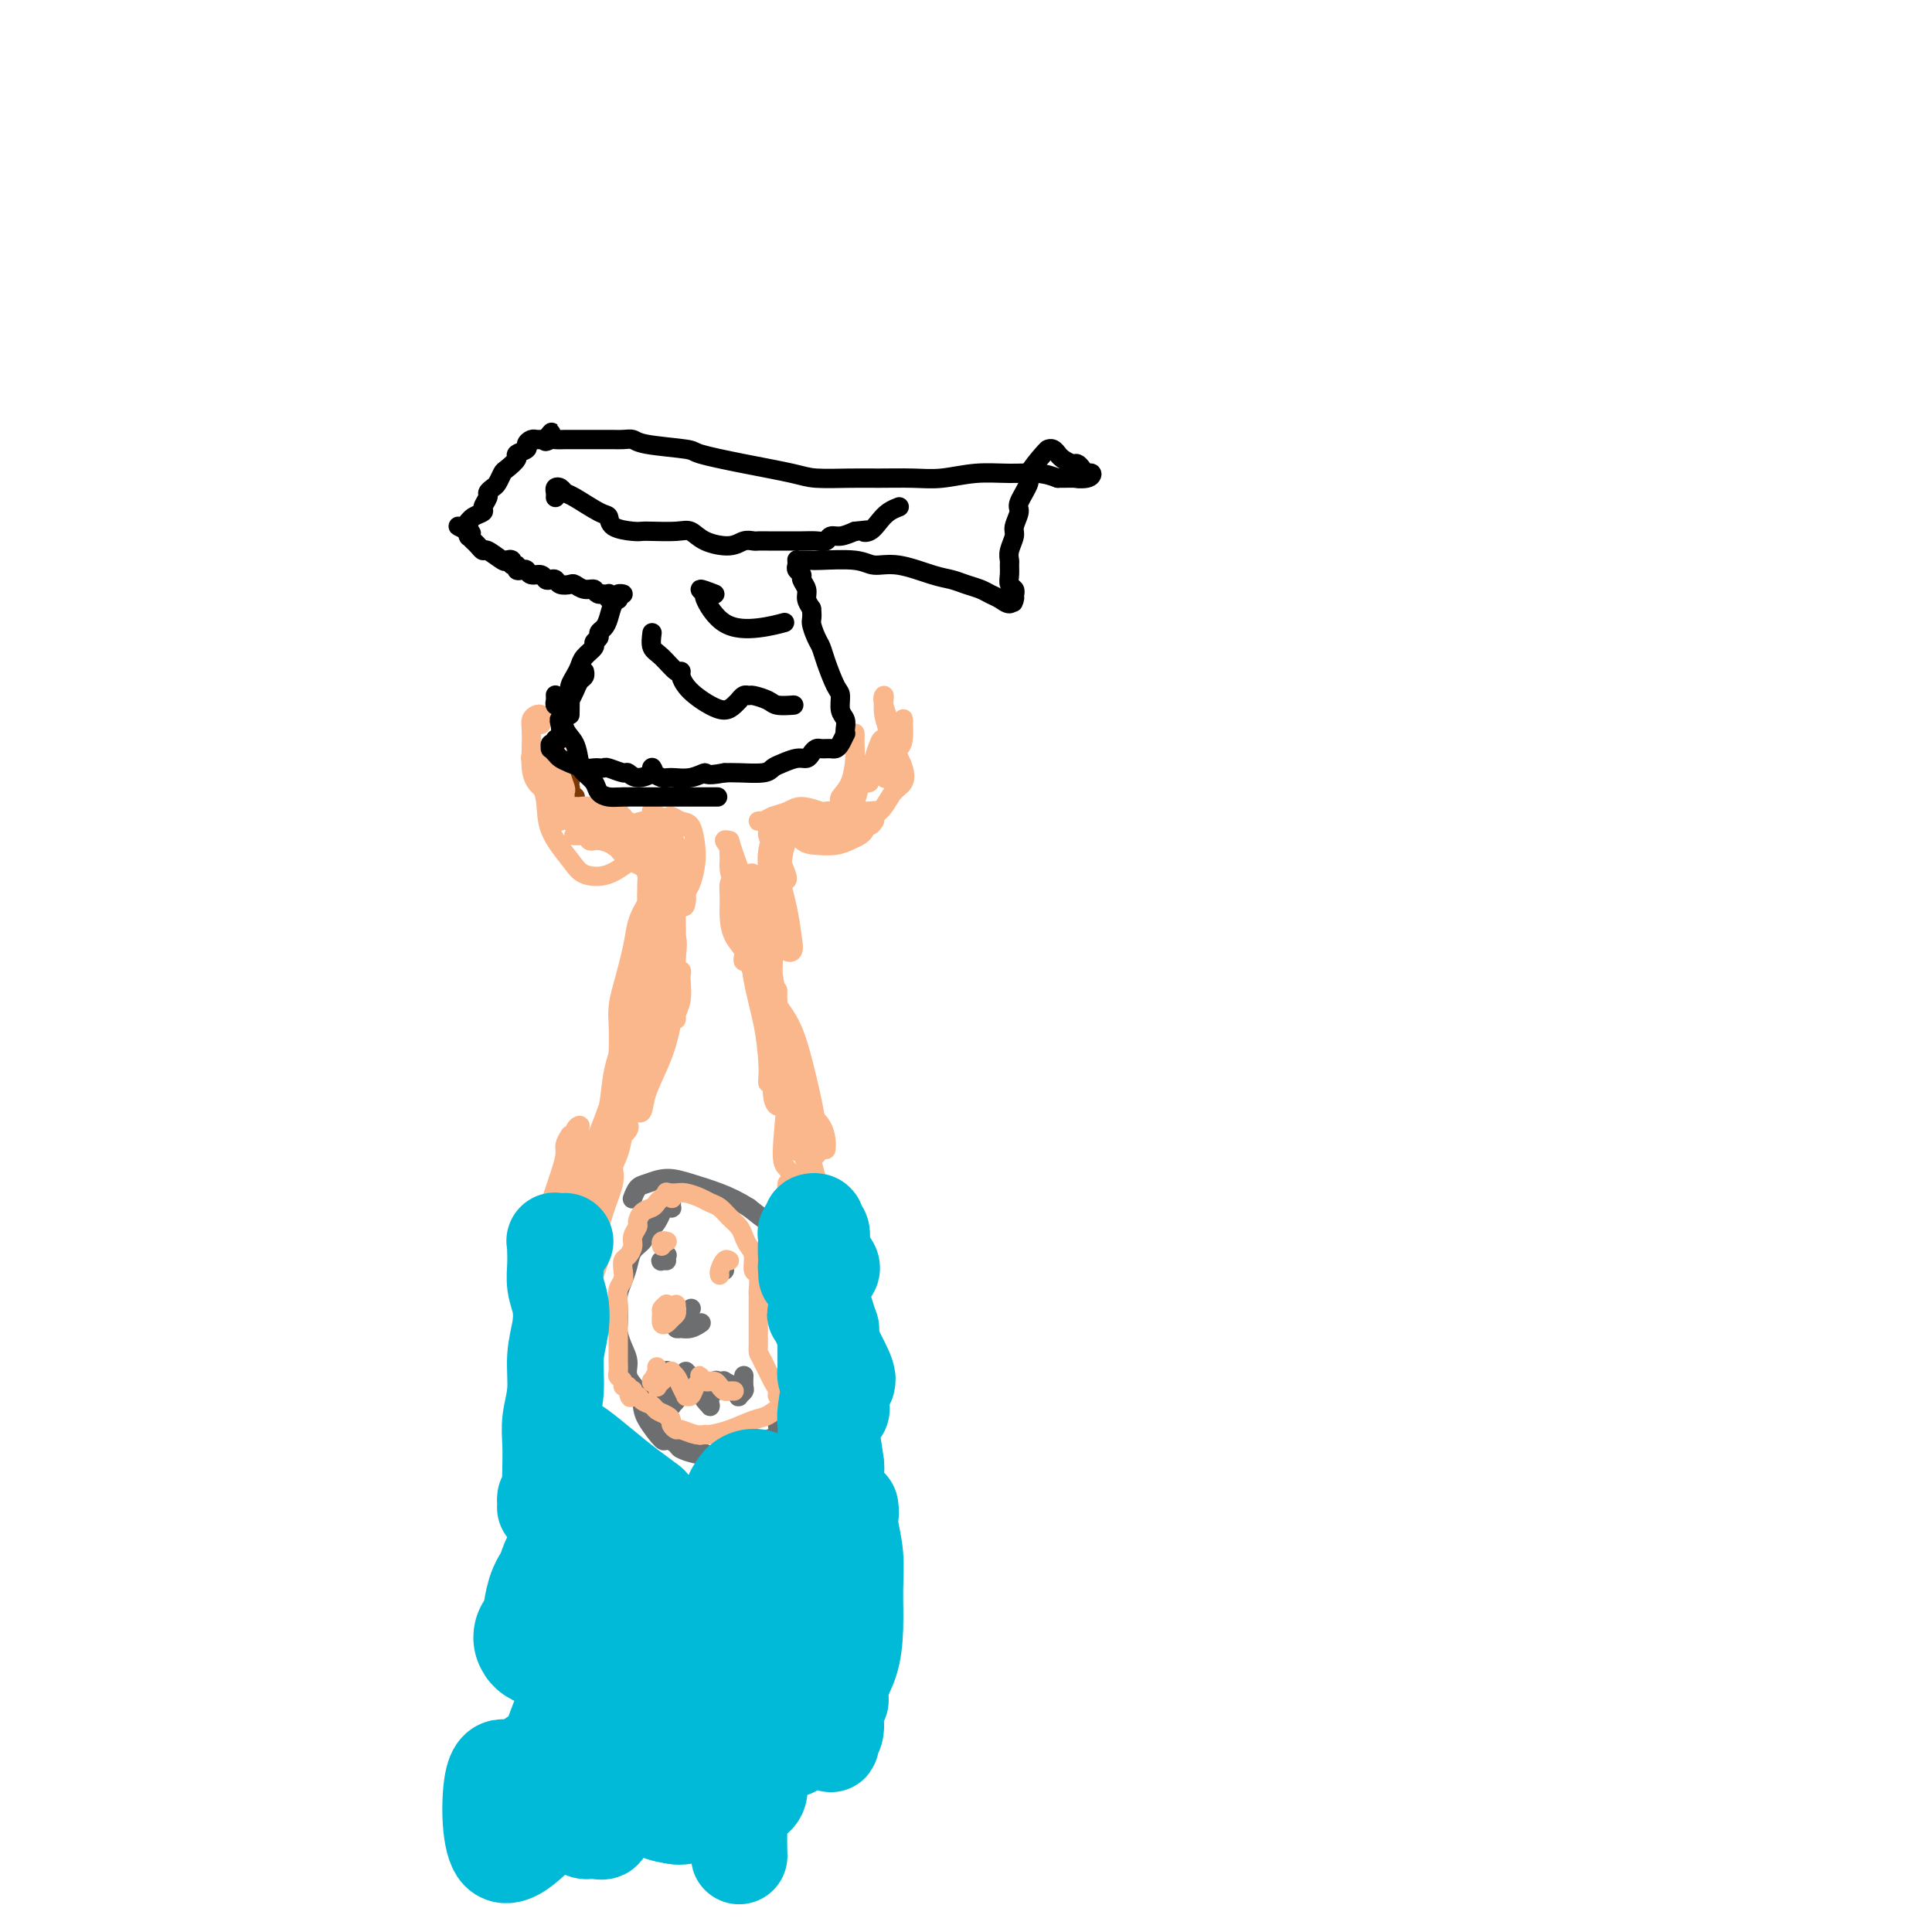 <svg viewBox='0 0 400 400' version='1.1' xmlns='http://www.w3.org/2000/svg' xmlns:xlink='http://www.w3.org/1999/xlink'><g fill='none' stroke='#7C3805' stroke-width='4' stroke-linecap='round' stroke-linejoin='round'><path d='M118,162c0.008,-0.278 0.017,-0.555 0,-1c-0.017,-0.445 -0.058,-1.057 0,-1c0.058,0.057 0.215,0.785 0,1c-0.215,0.215 -0.804,-0.082 -1,0c-0.196,0.082 0.000,0.544 0,1c-0.000,0.456 -0.196,0.907 0,1c0.196,0.093 0.785,-0.172 1,0c0.215,0.172 0.057,0.782 0,1c-0.057,0.218 -0.011,0.044 0,0c0.011,-0.044 -0.011,0.041 0,0c0.011,-0.041 0.056,-0.207 0,0c-0.056,0.207 -0.211,0.786 0,1c0.211,0.214 0.789,0.061 1,0c0.211,-0.061 0.057,-0.031 0,0c-0.057,0.031 -0.015,0.061 0,0c0.015,-0.061 0.004,-0.214 0,0c-0.004,0.214 -0.001,0.793 0,1c0.001,0.207 0.001,0.040 0,0c-0.001,-0.040 -0.004,0.045 0,0c0.004,-0.045 0.015,-0.222 0,0c-0.015,0.222 -0.058,0.843 0,1c0.058,0.157 0.215,-0.150 0,0c-0.215,0.150 -0.804,0.759 -1,1c-0.196,0.241 -0.001,0.116 0,0c0.001,-0.116 -0.192,-0.224 0,0c0.192,0.224 0.769,0.778 1,1c0.231,0.222 0.115,0.111 0,0'/><path d='M119,169c0.156,1.327 0.046,1.144 0,1c-0.046,-0.144 -0.026,-0.249 0,0c0.026,0.249 0.060,0.851 0,1c-0.060,0.149 -0.213,-0.156 0,0c0.213,0.156 0.793,0.774 1,1c0.207,0.226 0.041,0.061 0,0c-0.041,-0.061 0.044,-0.016 0,0c-0.044,0.016 -0.218,0.004 0,0c0.218,-0.004 0.828,-0.001 1,0c0.172,0.001 -0.094,0.000 0,0c0.094,-0.000 0.550,-0.000 1,0c0.450,0.000 0.895,0.000 1,0c0.105,-0.000 -0.130,-0.000 0,0c0.130,0.000 0.626,0.000 1,0c0.374,-0.000 0.625,-0.000 1,0c0.375,0.000 0.875,0.000 1,0c0.125,-0.000 -0.125,-0.000 0,0c0.125,0.000 0.626,0.000 1,0c0.374,-0.000 0.621,-0.000 1,0c0.379,0.000 0.889,0.000 1,0c0.111,-0.000 -0.177,-0.000 0,0c0.177,0.000 0.818,0.000 1,0c0.182,-0.000 -0.096,-0.000 0,0c0.096,0.000 0.564,0.000 1,0c0.436,-0.000 0.839,-0.000 1,0c0.161,0.000 0.081,0.000 0,0'/></g>
<g fill='none' stroke='#FBB78C' stroke-width='4' stroke-linecap='round' stroke-linejoin='round'><path d='M115,155c-0.000,-0.108 -0.000,-0.216 0,0c0.000,0.216 0.000,0.754 0,1c-0.000,0.246 -0.000,0.198 0,1c0.000,0.802 0.000,2.452 0,3c-0.000,0.548 -0.000,-0.007 0,0c0.000,0.007 0.000,0.575 0,1c-0.000,0.425 -0.001,0.706 0,1c0.001,0.294 0.004,0.600 0,1c-0.004,0.400 -0.015,0.892 0,1c0.015,0.108 0.055,-0.168 0,0c-0.055,0.168 -0.207,0.781 0,1c0.207,0.219 0.773,0.044 1,0c0.227,-0.044 0.116,0.045 0,0c-0.116,-0.045 -0.238,-0.222 0,0c0.238,0.222 0.837,0.844 1,1c0.163,0.156 -0.108,-0.155 0,0c0.108,0.155 0.596,0.777 1,1c0.404,0.223 0.723,0.046 1,0c0.277,-0.046 0.512,0.040 1,0c0.488,-0.040 1.227,-0.207 2,0c0.773,0.207 1.578,0.787 2,1c0.422,0.213 0.460,0.057 1,0c0.540,-0.057 1.583,-0.016 2,0c0.417,0.016 0.209,0.008 0,0'/><path d='M127,168c1.775,0.327 1.211,0.144 1,0c-0.211,-0.144 -0.071,-0.249 0,0c0.071,0.249 0.072,0.851 0,1c-0.072,0.149 -0.215,-0.156 0,0c0.215,0.156 0.790,0.774 1,1c0.210,0.226 0.056,0.061 0,0c-0.056,-0.061 -0.015,-0.016 0,0c0.015,0.016 0.004,0.004 0,0c-0.004,-0.004 -0.001,-0.001 0,0c0.001,0.001 0.001,0.001 0,0'/><path d='M116,161c-0.431,0.006 -0.863,0.013 -1,0c-0.137,-0.013 0.020,-0.045 0,0c-0.020,0.045 -0.215,0.168 0,0c0.215,-0.168 0.842,-0.628 1,-1c0.158,-0.372 -0.154,-0.656 0,0c0.154,0.656 0.773,2.252 1,3c0.227,0.748 0.061,0.649 0,1c-0.061,0.351 -0.016,1.152 0,2c0.016,0.848 0.003,1.744 0,2c-0.003,0.256 0.003,-0.128 0,0c-0.003,0.128 -0.015,0.766 0,1c0.015,0.234 0.056,0.063 0,0c-0.056,-0.063 -0.208,-0.016 0,0c0.208,0.016 0.777,0.003 1,0c0.223,-0.003 0.102,0.003 0,0c-0.102,-0.003 -0.183,-0.016 0,0c0.183,0.016 0.630,0.060 1,0c0.370,-0.060 0.662,-0.223 1,0c0.338,0.223 0.723,0.831 1,1c0.277,0.169 0.447,-0.101 1,0c0.553,0.101 1.490,0.573 2,1c0.510,0.427 0.595,0.809 1,1c0.405,0.191 1.131,0.192 2,0c0.869,-0.192 1.883,-0.577 3,-1c1.117,-0.423 2.339,-0.883 3,-1c0.661,-0.117 0.760,0.109 1,0c0.240,-0.109 0.620,-0.555 1,-1'/><path d='M135,169c1.912,-0.326 1.192,-0.140 1,0c-0.192,0.140 0.144,0.233 0,0c-0.144,-0.233 -0.770,-0.794 -1,-1c-0.230,-0.206 -0.066,-0.059 0,0c0.066,0.059 0.033,0.029 0,0'/><path d='M111,157c0.107,-0.007 0.214,-0.013 0,0c-0.214,0.013 -0.749,0.047 -1,0c-0.251,-0.047 -0.218,-0.174 0,0c0.218,0.174 0.621,0.651 1,1c0.379,0.349 0.736,0.572 1,1c0.264,0.428 0.437,1.060 1,2c0.563,0.940 1.517,2.187 2,3c0.483,0.813 0.496,1.192 1,2c0.504,0.808 1.498,2.044 2,3c0.502,0.956 0.510,1.633 1,2c0.490,0.367 1.461,0.425 2,1c0.539,0.575 0.645,1.667 1,2c0.355,0.333 0.959,-0.093 2,0c1.041,0.093 2.517,0.704 3,1c0.483,0.296 -0.028,0.275 0,0c0.028,-0.275 0.596,-0.806 1,-1c0.404,-0.194 0.644,-0.051 1,0c0.356,0.051 0.827,0.010 1,0c0.173,-0.010 0.046,0.011 0,0c-0.046,-0.011 -0.012,-0.056 0,0c0.012,0.056 0.003,0.211 0,0c-0.003,-0.211 -0.001,-0.788 0,-1c0.001,-0.212 0.000,-0.061 0,0c-0.000,0.061 -0.000,0.030 0,0'/><path d='M113,159c-0.393,0.280 -0.786,0.560 -1,1c-0.214,0.440 -0.250,1.039 0,2c0.250,0.961 0.785,2.285 1,4c0.215,1.715 0.108,3.822 1,6c0.892,2.178 2.782,4.426 4,6c1.218,1.574 1.763,2.474 3,3c1.237,0.526 3.167,0.677 5,0c1.833,-0.677 3.571,-2.182 5,-3c1.429,-0.818 2.551,-0.948 3,-1c0.449,-0.052 0.224,-0.026 0,0'/><path d='M122,173c-0.200,0.000 -0.400,0.000 -1,0c-0.600,0.000 -1.600,0.000 -2,0c-0.400,0.000 -0.200,0.000 0,0'/><path d='M116,170c0.495,-0.330 0.989,-0.660 1,-1c0.011,-0.340 -0.462,-0.690 1,0c1.462,0.690 4.860,2.419 7,4c2.140,1.581 3.022,3.013 4,4c0.978,0.987 2.051,1.530 3,2c0.949,0.470 1.774,0.868 2,1c0.226,0.132 -0.146,-0.003 0,0c0.146,0.003 0.810,0.144 1,0c0.190,-0.144 -0.093,-0.575 0,-1c0.093,-0.425 0.561,-0.846 1,-1c0.439,-0.154 0.850,-0.041 1,0c0.150,0.041 0.040,0.011 0,0c-0.040,-0.011 -0.011,-0.002 0,0c0.011,0.002 0.003,-0.002 0,0c-0.003,0.002 -0.003,0.009 0,0c0.003,-0.009 0.007,-0.033 0,0c-0.007,0.033 -0.026,0.124 0,0c0.026,-0.124 0.098,-0.464 0,-1c-0.098,-0.536 -0.367,-1.267 0,-2c0.367,-0.733 1.368,-1.466 2,-2c0.632,-0.534 0.895,-0.867 1,-1c0.105,-0.133 0.053,-0.067 0,0'/><path d='M133,175c-0.229,0.564 -0.457,1.129 0,3c0.457,1.871 1.601,5.049 2,7c0.399,1.951 0.053,2.674 0,3c-0.053,0.326 0.186,0.256 0,0c-0.186,-0.256 -0.796,-0.696 -1,-2c-0.204,-1.304 -0.003,-3.472 0,-5c0.003,-1.528 -0.192,-2.415 0,-3c0.192,-0.585 0.772,-0.866 1,-1c0.228,-0.134 0.103,-0.121 0,0c-0.103,0.121 -0.185,0.348 0,1c0.185,0.652 0.637,1.728 1,3c0.363,1.272 0.637,2.739 1,4c0.363,1.261 0.815,2.315 1,3c0.185,0.685 0.102,0.999 0,1c-0.102,0.001 -0.224,-0.312 0,-1c0.224,-0.688 0.793,-1.752 1,-3c0.207,-1.248 0.052,-2.679 0,-4c-0.052,-1.321 -0.003,-2.532 0,-4c0.003,-1.468 -0.041,-3.193 0,-4c0.041,-0.807 0.168,-0.694 0,-1c-0.168,-0.306 -0.631,-1.029 -1,-1c-0.369,0.029 -0.643,0.809 -1,2c-0.357,1.191 -0.797,2.791 -1,4c-0.203,1.209 -0.168,2.025 0,3c0.168,0.975 0.468,2.109 1,3c0.532,0.891 1.295,1.540 2,2c0.705,0.460 1.353,0.730 2,1'/><path d='M141,186c0.955,0.771 0.842,-0.301 1,-1c0.158,-0.699 0.587,-1.023 1,-2c0.413,-0.977 0.812,-2.605 1,-4c0.188,-1.395 0.167,-2.555 0,-4c-0.167,-1.445 -0.480,-3.175 -1,-4c-0.520,-0.825 -1.249,-0.745 -2,-1c-0.751,-0.255 -1.526,-0.845 -2,-1c-0.474,-0.155 -0.649,0.124 -1,2c-0.351,1.876 -0.878,5.349 -1,7c-0.122,1.651 0.159,1.482 1,3c0.841,1.518 2.240,4.724 3,6c0.760,1.276 0.879,0.622 1,0c0.121,-0.622 0.244,-1.211 0,-2c-0.244,-0.789 -0.854,-1.778 -1,-3c-0.146,-1.222 0.172,-2.679 0,-4c-0.172,-1.321 -0.835,-2.508 -1,-3c-0.165,-0.492 0.167,-0.289 0,0c-0.167,0.289 -0.831,0.665 -1,1c-0.169,0.335 0.159,0.630 0,1c-0.159,0.370 -0.805,0.814 -1,1c-0.195,0.186 0.060,0.114 0,0c-0.060,-0.114 -0.435,-0.269 -1,-1c-0.565,-0.731 -1.318,-2.037 -2,-3c-0.682,-0.963 -1.291,-1.582 -2,-2c-0.709,-0.418 -1.516,-0.634 -2,-1c-0.484,-0.366 -0.645,-0.882 -1,-1c-0.355,-0.118 -0.903,0.160 -1,0c-0.097,-0.160 0.258,-0.760 0,-1c-0.258,-0.240 -1.129,-0.120 -2,0'/><path d='M127,169c-1.832,-1.394 -0.913,-0.381 -1,0c-0.087,0.381 -1.182,0.128 -2,0c-0.818,-0.128 -1.360,-0.131 -2,0c-0.640,0.131 -1.379,0.398 -2,0c-0.621,-0.398 -1.123,-1.460 -2,-2c-0.877,-0.540 -2.130,-0.559 -3,-1c-0.870,-0.441 -1.357,-1.305 -2,-2c-0.643,-0.695 -1.441,-1.222 -2,-2c-0.559,-0.778 -0.879,-1.806 -1,-3c-0.121,-1.194 -0.043,-2.555 0,-4c0.043,-1.445 0.050,-2.973 0,-4c-0.050,-1.027 -0.157,-1.554 0,-2c0.157,-0.446 0.578,-0.813 1,-1c0.422,-0.187 0.845,-0.194 1,0c0.155,0.194 0.042,0.591 0,1c-0.042,0.409 -0.012,0.831 0,1c0.012,0.169 0.006,0.084 0,0'/><path d='M134,180c0.144,0.287 0.287,0.573 0,0c-0.287,-0.573 -1.005,-2.006 -1,-2c0.005,0.006 0.733,1.450 1,3c0.267,1.550 0.071,3.207 0,5c-0.071,1.793 -0.019,3.724 0,6c0.019,2.276 0.004,4.897 0,6c-0.004,1.103 0.003,0.688 0,0c-0.003,-0.688 -0.015,-1.649 0,-3c0.015,-1.351 0.057,-3.094 0,-5c-0.057,-1.906 -0.211,-3.976 0,-5c0.211,-1.024 0.789,-1.001 1,-1c0.211,0.001 0.057,-0.021 0,1c-0.057,1.021 -0.015,3.083 0,5c0.015,1.917 0.004,3.689 0,5c-0.004,1.311 -0.001,2.161 0,3c0.001,0.839 0.000,1.668 0,2c-0.000,0.332 -0.000,0.166 0,0'/><path d='M161,180c0.122,0.254 0.243,0.509 0,0c-0.243,-0.509 -0.851,-1.781 -1,-3c-0.149,-1.219 0.159,-2.386 0,-3c-0.159,-0.614 -0.786,-0.677 -1,-1c-0.214,-0.323 -0.015,-0.907 0,-1c0.015,-0.093 -0.154,0.306 0,1c0.154,0.694 0.631,1.682 1,3c0.369,1.318 0.631,2.966 1,4c0.369,1.034 0.845,1.454 1,2c0.155,0.546 -0.010,1.217 0,2c0.010,0.783 0.195,1.676 0,2c-0.195,0.324 -0.770,0.077 -1,0c-0.230,-0.077 -0.114,0.014 0,-1c0.114,-1.014 0.227,-3.135 0,-5c-0.227,-1.865 -0.793,-3.476 -1,-5c-0.207,-1.524 -0.056,-2.961 0,-4c0.056,-1.039 0.017,-1.682 0,-2c-0.017,-0.318 -0.012,-0.313 0,0c0.012,0.313 0.031,0.933 0,2c-0.031,1.067 -0.112,2.581 0,4c0.112,1.419 0.415,2.744 1,5c0.585,2.256 1.450,5.442 2,8c0.550,2.558 0.786,4.489 1,6c0.214,1.511 0.408,2.603 0,3c-0.408,0.397 -1.416,0.097 -2,-1c-0.584,-1.097 -0.742,-2.993 -1,-5c-0.258,-2.007 -0.616,-4.126 -1,-6c-0.384,-1.874 -0.796,-3.505 -1,-5c-0.204,-1.495 -0.201,-2.856 0,-4c0.201,-1.144 0.601,-2.072 1,-3'/><path d='M160,173c-0.684,-3.947 -0.395,-1.816 0,-1c0.395,0.816 0.894,0.315 1,1c0.106,0.685 -0.182,2.556 0,4c0.182,1.444 0.834,2.462 1,4c0.166,1.538 -0.155,3.596 0,5c0.155,1.404 0.785,2.155 1,3c0.215,0.845 0.016,1.783 0,2c-0.016,0.217 0.152,-0.289 0,-1c-0.152,-0.711 -0.625,-1.628 -1,-3c-0.375,-1.372 -0.651,-3.200 -1,-5c-0.349,-1.800 -0.771,-3.574 -1,-5c-0.229,-1.426 -0.267,-2.504 0,-3c0.267,-0.496 0.838,-0.409 1,0c0.162,0.409 -0.086,1.141 0,2c0.086,0.859 0.506,1.844 1,3c0.494,1.156 1.063,2.482 1,3c-0.063,0.518 -0.759,0.227 -1,0c-0.241,-0.227 -0.026,-0.391 0,-1c0.026,-0.609 -0.135,-1.665 0,-3c0.135,-1.335 0.568,-2.950 1,-4c0.432,-1.050 0.863,-1.536 1,-2c0.137,-0.464 -0.019,-0.906 0,-1c0.019,-0.094 0.214,0.160 0,0c-0.214,-0.160 -0.836,-0.733 -1,-1c-0.164,-0.267 0.131,-0.226 0,0c-0.131,0.226 -0.689,0.638 -1,1c-0.311,0.362 -0.375,0.675 0,1c0.375,0.325 1.187,0.663 2,1'/><path d='M164,173c0.480,-1.223 1.179,0.219 2,1c0.821,0.781 1.765,0.900 3,1c1.235,0.100 2.763,0.182 4,0c1.237,-0.182 2.184,-0.626 3,-1c0.816,-0.374 1.499,-0.677 2,-1c0.501,-0.323 0.818,-0.665 1,-1c0.182,-0.335 0.228,-0.664 0,-1c-0.228,-0.336 -0.728,-0.679 -1,-1c-0.272,-0.321 -0.314,-0.619 -1,-1c-0.686,-0.381 -2.015,-0.846 -3,-1c-0.985,-0.154 -1.627,0.001 -2,0c-0.373,-0.001 -0.479,-0.159 -1,0c-0.521,0.159 -1.458,0.635 -2,1c-0.542,0.365 -0.691,0.620 -1,1c-0.309,0.380 -0.779,0.887 -1,1c-0.221,0.113 -0.195,-0.168 0,0c0.195,0.168 0.557,0.783 1,1c0.443,0.217 0.966,0.035 2,0c1.034,-0.035 2.580,0.077 4,0c1.420,-0.077 2.716,-0.343 4,-1c1.284,-0.657 2.556,-1.707 3,-2c0.444,-0.293 0.059,0.169 0,0c-0.059,-0.169 0.209,-0.970 0,-1c-0.209,-0.030 -0.896,0.710 -2,1c-1.104,0.290 -2.624,0.130 -4,0c-1.376,-0.130 -2.606,-0.231 -4,0c-1.394,0.231 -2.952,0.793 -4,1c-1.048,0.207 -1.585,0.059 -2,0c-0.415,-0.059 -0.707,-0.030 -1,0'/><path d='M164,170c-2.716,0.155 -1.006,0.041 0,0c1.006,-0.041 1.310,-0.011 2,0c0.690,0.011 1.768,0.003 3,0c1.232,-0.003 2.618,-0.002 4,0c1.382,0.002 2.761,0.004 4,0c1.239,-0.004 2.339,-0.015 3,0c0.661,0.015 0.884,0.056 1,0c0.116,-0.056 0.124,-0.210 0,0c-0.124,0.210 -0.381,0.782 -1,1c-0.619,0.218 -1.599,0.082 -2,0c-0.401,-0.082 -0.221,-0.109 0,0c0.221,0.109 0.483,0.353 1,0c0.517,-0.353 1.289,-1.304 2,-2c0.711,-0.696 1.362,-1.138 2,-2c0.638,-0.862 1.264,-2.144 2,-3c0.736,-0.856 1.581,-1.286 2,-2c0.419,-0.714 0.410,-1.713 0,-3c-0.410,-1.287 -1.221,-2.864 -2,-4c-0.779,-1.136 -1.526,-1.832 -2,-2c-0.474,-0.168 -0.674,0.193 -1,1c-0.326,0.807 -0.778,2.060 -1,3c-0.222,0.940 -0.213,1.567 0,2c0.213,0.433 0.632,0.671 1,1c0.368,0.329 0.687,0.748 1,1c0.313,0.252 0.620,0.337 1,0c0.380,-0.337 0.834,-1.096 1,-2c0.166,-0.904 0.045,-1.954 0,-3c-0.045,-1.046 -0.012,-2.089 0,-3c0.012,-0.911 0.003,-1.689 0,-2c-0.003,-0.311 -0.002,-0.156 0,0'/><path d='M185,151c-0.210,-1.291 -0.736,-0.518 -1,0c-0.264,0.518 -0.267,0.781 0,1c0.267,0.219 0.803,0.393 1,1c0.197,0.607 0.056,1.648 0,2c-0.056,0.352 -0.025,0.016 0,0c0.025,-0.016 0.045,0.290 0,0c-0.045,-0.290 -0.155,-1.175 0,-2c0.155,-0.825 0.574,-1.591 1,-2c0.426,-0.409 0.857,-0.461 1,-1c0.143,-0.539 -0.004,-1.566 0,-1c0.004,0.566 0.158,2.725 0,4c-0.158,1.275 -0.630,1.664 -1,2c-0.370,0.336 -0.639,0.617 -1,1c-0.361,0.383 -0.815,0.867 -1,1c-0.185,0.133 -0.102,-0.084 0,-1c0.102,-0.916 0.222,-2.530 0,-4c-0.222,-1.470 -0.785,-2.796 -1,-4c-0.215,-1.204 -0.082,-2.286 0,-3c0.082,-0.714 0.113,-1.060 0,-1c-0.113,0.060 -0.370,0.527 0,2c0.370,1.473 1.367,3.952 2,6c0.633,2.048 0.903,3.664 1,5c0.097,1.336 0.022,2.393 0,3c-0.022,0.607 0.008,0.764 0,1c-0.008,0.236 -0.055,0.549 0,0c0.055,-0.549 0.211,-1.962 0,-3c-0.211,-1.038 -0.787,-1.703 -1,-3c-0.213,-1.297 -0.061,-3.228 0,-4c0.061,-0.772 0.030,-0.386 0,0'/><path d='M185,151c-0.155,-1.263 -0.041,0.079 0,1c0.041,0.921 0.011,1.422 0,2c-0.011,0.578 -0.003,1.232 0,2c0.003,0.768 0.001,1.648 0,2c-0.001,0.352 -0.000,0.176 0,0'/><path d='M178,158c-0.001,0.013 -0.003,0.027 0,0c0.003,-0.027 0.009,-0.093 0,0c-0.009,0.093 -0.033,0.346 0,1c0.033,0.654 0.121,1.710 0,3c-0.121,1.290 -0.453,2.815 -1,4c-0.547,1.185 -1.309,2.032 -2,3c-0.691,0.968 -1.311,2.057 -2,3c-0.689,0.943 -1.446,1.739 -2,2c-0.554,0.261 -0.906,-0.014 -1,0c-0.094,0.014 0.070,0.315 0,0c-0.070,-0.315 -0.373,-1.247 0,-2c0.373,-0.753 1.422,-1.327 2,-2c0.578,-0.673 0.684,-1.445 1,-2c0.316,-0.555 0.841,-0.894 1,-1c0.159,-0.106 -0.047,0.019 0,0c0.047,-0.019 0.347,-0.184 0,0c-0.347,0.184 -1.342,0.718 -2,1c-0.658,0.282 -0.978,0.314 -2,0c-1.022,-0.314 -2.747,-0.974 -4,-1c-1.253,-0.026 -2.035,0.582 -3,1c-0.965,0.418 -2.114,0.648 -3,1c-0.886,0.352 -1.511,0.827 -2,1c-0.489,0.173 -0.843,0.044 -1,0c-0.157,-0.044 -0.119,-0.001 0,0c0.119,0.001 0.318,-0.038 1,0c0.682,0.038 1.849,0.154 3,0c1.151,-0.154 2.288,-0.577 4,-1c1.712,-0.423 3.999,-0.845 6,-1c2.001,-0.155 3.714,-0.044 5,0c1.286,0.044 2.143,0.022 3,0'/><path d='M179,168c3.867,-0.311 2.533,-0.089 2,0c-0.533,0.089 -0.267,0.044 0,0'/><path d='M180,162c-0.340,0.128 -0.680,0.255 -1,0c-0.320,-0.255 -0.622,-0.893 -1,-2c-0.378,-1.107 -0.834,-2.683 -1,-4c-0.166,-1.317 -0.044,-2.374 0,-3c0.044,-0.626 0.010,-0.821 0,-1c-0.010,-0.179 0.004,-0.342 0,0c-0.004,0.342 -0.025,1.191 0,2c0.025,0.809 0.098,1.580 0,3c-0.098,1.420 -0.366,3.491 -1,5c-0.634,1.509 -1.634,2.456 -2,3c-0.366,0.544 -0.099,0.685 0,1c0.099,0.315 0.028,0.804 0,1c-0.028,0.196 -0.014,0.098 0,0'/><path d='M113,156c0.000,0.417 0.000,0.833 0,1c0.000,0.167 0.000,0.083 0,0'/><path d='M152,182c-0.426,0.177 -0.853,0.354 -1,1c-0.147,0.646 -0.015,1.761 0,3c0.015,1.239 -0.088,2.603 0,4c0.088,1.397 0.367,2.828 1,4c0.633,1.172 1.620,2.086 2,3c0.380,0.914 0.153,1.827 0,2c-0.153,0.173 -0.233,-0.394 0,-1c0.233,-0.606 0.781,-1.251 1,-2c0.219,-0.749 0.111,-1.603 0,-3c-0.111,-1.397 -0.226,-3.337 0,-5c0.226,-1.663 0.793,-3.047 1,-4c0.207,-0.953 0.056,-1.473 0,-2c-0.056,-0.527 -0.015,-1.060 0,-1c0.015,0.060 0.004,0.713 0,1c-0.004,0.287 -0.002,0.208 0,1c0.002,0.792 0.002,2.456 0,4c-0.002,1.544 -0.006,2.968 0,4c0.006,1.032 0.023,1.673 0,2c-0.023,0.327 -0.087,0.339 0,0c0.087,-0.339 0.325,-1.029 0,-2c-0.325,-0.971 -1.212,-2.224 -2,-4c-0.788,-1.776 -1.477,-4.076 -2,-6c-0.523,-1.924 -0.880,-3.472 -1,-4c-0.120,-0.528 -0.002,-0.038 0,0c0.002,0.038 -0.114,-0.378 0,0c0.114,0.378 0.456,1.549 1,3c0.544,1.451 1.290,3.183 2,5c0.710,1.817 1.383,3.720 2,5c0.617,1.280 1.176,1.937 1,2c-0.176,0.063 -1.088,-0.469 -2,-1'/><path d='M155,191c0.293,1.341 -0.975,-2.306 -2,-5c-1.025,-2.694 -1.806,-4.435 -2,-6c-0.194,-1.565 0.199,-2.953 0,-4c-0.199,-1.047 -0.992,-1.754 -1,-2c-0.008,-0.246 0.768,-0.033 1,0c0.232,0.033 -0.080,-0.116 1,3c1.080,3.116 3.554,9.497 5,14c1.446,4.503 1.865,7.129 2,9c0.135,1.871 -0.015,2.986 0,4c0.015,1.014 0.196,1.927 0,2c-0.196,0.073 -0.770,-0.693 -1,-1c-0.230,-0.307 -0.115,-0.153 0,0'/><path d='M134,190c0.015,-0.464 0.029,-0.929 0,-1c-0.029,-0.071 -0.102,0.251 0,0c0.102,-0.251 0.379,-1.074 1,1c0.621,2.074 1.588,7.045 2,10c0.412,2.955 0.271,3.893 0,5c-0.271,1.107 -0.671,2.381 -1,3c-0.329,0.619 -0.587,0.581 -1,0c-0.413,-0.581 -0.983,-1.706 -1,-3c-0.017,-1.294 0.518,-2.756 1,-4c0.482,-1.244 0.911,-2.270 1,-3c0.089,-0.730 -0.161,-1.164 0,-1c0.161,0.164 0.733,0.927 1,2c0.267,1.073 0.229,2.457 0,4c-0.229,1.543 -0.650,3.247 -1,5c-0.350,1.753 -0.629,3.556 -1,5c-0.371,1.444 -0.832,2.530 -1,3c-0.168,0.470 -0.041,0.324 0,0c0.041,-0.324 -0.003,-0.826 0,-2c0.003,-1.174 0.054,-3.021 0,-4c-0.054,-0.979 -0.213,-1.090 0,-1c0.213,0.090 0.800,0.380 1,1c0.200,0.620 0.015,1.569 0,3c-0.015,1.431 0.140,3.344 0,5c-0.140,1.656 -0.573,3.054 -1,4c-0.427,0.946 -0.846,1.439 -1,2c-0.154,0.561 -0.041,1.189 0,1c0.041,-0.189 0.012,-1.197 0,-2c-0.012,-0.803 -0.006,-1.402 0,-2'/><path d='M133,221c-0.045,-0.801 -0.156,-0.802 0,-1c0.156,-0.198 0.581,-0.592 1,-1c0.419,-0.408 0.834,-0.831 1,-1c0.166,-0.169 0.083,-0.085 0,0'/><path d='M135,210c-0.002,-0.061 -0.004,-0.122 0,1c0.004,1.122 0.014,3.427 0,5c-0.014,1.573 -0.053,2.413 0,3c0.053,0.587 0.196,0.920 0,1c-0.196,0.080 -0.732,-0.091 -1,-1c-0.268,-0.909 -0.268,-2.554 0,-4c0.268,-1.446 0.804,-2.692 1,-4c0.196,-1.308 0.051,-2.676 0,-4c-0.051,-1.324 -0.010,-2.602 0,-3c0.010,-0.398 -0.011,0.083 0,0c0.011,-0.083 0.056,-0.732 0,-1c-0.056,-0.268 -0.211,-0.155 0,0c0.211,0.155 0.787,0.351 1,0c0.213,-0.351 0.061,-1.251 0,-2c-0.061,-0.749 -0.031,-1.348 0,-2c0.031,-0.652 0.063,-1.357 0,-2c-0.063,-0.643 -0.220,-1.226 0,-2c0.220,-0.774 0.816,-1.741 1,-2c0.184,-0.259 -0.043,0.190 0,0c0.043,-0.190 0.358,-1.018 1,-1c0.642,0.018 1.613,0.883 2,2c0.387,1.117 0.190,2.487 0,4c-0.190,1.513 -0.373,3.168 -1,4c-0.627,0.832 -1.696,0.839 -2,1c-0.304,0.161 0.159,0.474 0,0c-0.159,-0.474 -0.940,-1.735 -1,-3c-0.060,-1.265 0.599,-2.533 1,-4c0.401,-1.467 0.543,-3.133 1,-5c0.457,-1.867 1.228,-3.933 2,-6'/><path d='M140,185c0.999,-5.881 0.996,-3.583 1,-3c0.004,0.583 0.015,-0.550 0,-1c-0.015,-0.450 -0.057,-0.218 0,0c0.057,0.218 0.211,0.423 0,1c-0.211,0.577 -0.789,1.528 -1,3c-0.211,1.472 -0.056,3.467 0,6c0.056,2.533 0.014,5.605 0,8c-0.014,2.395 -0.000,4.112 0,6c0.000,1.888 -0.014,3.947 0,5c0.014,1.053 0.056,1.101 0,1c-0.056,-0.101 -0.210,-0.352 0,-1c0.210,-0.648 0.785,-1.694 1,-3c0.215,-1.306 0.069,-2.872 0,-4c-0.069,-1.128 -0.062,-1.816 0,-2c0.062,-0.184 0.178,0.137 0,1c-0.178,0.863 -0.649,2.266 -1,4c-0.351,1.734 -0.581,3.797 -1,6c-0.419,2.203 -1.027,4.546 -2,7c-0.973,2.454 -2.311,5.018 -3,7c-0.689,1.982 -0.729,3.380 -1,4c-0.271,0.620 -0.773,0.460 -1,0c-0.227,-0.460 -0.179,-1.220 0,-3c0.179,-1.780 0.489,-4.581 1,-7c0.511,-2.419 1.221,-4.456 2,-6c0.779,-1.544 1.625,-2.597 2,-3c0.375,-0.403 0.277,-0.158 0,0c-0.277,0.158 -0.734,0.228 -1,1c-0.266,0.772 -0.341,2.246 -1,4c-0.659,1.754 -1.903,3.787 -3,6c-1.097,2.213 -2.049,4.607 -3,7'/><path d='M129,229c-1.908,4.559 -2.677,6.956 -3,8c-0.323,1.044 -0.199,0.733 0,0c0.199,-0.733 0.474,-1.890 1,-4c0.526,-2.110 1.303,-5.173 2,-8c0.697,-2.827 1.313,-5.419 2,-8c0.687,-2.581 1.446,-5.150 2,-7c0.554,-1.850 0.903,-2.979 1,-4c0.097,-1.021 -0.056,-1.933 0,-3c0.056,-1.067 0.323,-2.291 0,-2c-0.323,0.291 -1.236,2.095 -2,4c-0.764,1.905 -1.380,3.910 -2,6c-0.620,2.090 -1.245,4.266 -2,9c-0.755,4.734 -1.640,12.025 -2,15c-0.360,2.975 -0.196,1.635 0,1c0.196,-0.635 0.422,-0.565 1,-2c0.578,-1.435 1.507,-4.375 2,-7c0.493,-2.625 0.549,-4.936 1,-8c0.451,-3.064 1.297,-6.880 2,-10c0.703,-3.120 1.262,-5.545 2,-8c0.738,-2.455 1.656,-4.941 2,-7c0.344,-2.059 0.113,-3.693 0,-5c-0.113,-1.307 -0.110,-2.289 0,-3c0.110,-0.711 0.325,-1.152 0,-1c-0.325,0.152 -1.190,0.896 -2,2c-0.810,1.104 -1.564,2.566 -2,4c-0.436,1.434 -0.553,2.838 -1,5c-0.447,2.162 -1.223,5.081 -2,8'/><path d='M129,204c-1.313,4.273 -1.096,5.955 -1,8c0.096,2.045 0.071,4.451 0,6c-0.071,1.549 -0.188,2.240 0,2c0.188,-0.240 0.680,-1.411 1,-3c0.320,-1.589 0.468,-3.595 1,-6c0.532,-2.405 1.449,-5.208 2,-8c0.551,-2.792 0.737,-5.571 1,-8c0.263,-2.429 0.604,-4.507 1,-6c0.396,-1.493 0.847,-2.402 1,-3c0.153,-0.598 0.007,-0.886 0,-1c-0.007,-0.114 0.126,-0.055 0,1c-0.126,1.055 -0.511,3.107 -1,6c-0.489,2.893 -1.080,6.629 -2,11c-0.920,4.371 -2.167,9.378 -3,14c-0.833,4.622 -1.250,8.857 -2,12c-0.750,3.143 -1.831,5.192 -2,5c-0.169,-0.192 0.575,-2.624 1,-5c0.425,-2.376 0.531,-4.696 1,-7c0.469,-2.304 1.301,-4.590 2,-7c0.699,-2.410 1.264,-4.942 2,-7c0.736,-2.058 1.642,-3.642 2,-4c0.358,-0.358 0.166,0.512 0,2c-0.166,1.488 -0.307,3.596 -1,6c-0.693,2.404 -1.938,5.105 -3,8c-1.062,2.895 -1.939,5.983 -3,9c-1.061,3.017 -2.305,5.963 -3,8c-0.695,2.037 -0.841,3.164 -1,4c-0.159,0.836 -0.331,1.382 0,1c0.331,-0.382 1.166,-1.691 2,-3'/><path d='M124,239c0.583,-1.024 1.042,-2.583 2,-5c0.958,-2.417 2.417,-5.690 3,-7c0.583,-1.310 0.292,-0.655 0,0'/><path d='M160,176c-0.431,0.081 -0.861,0.162 -1,1c-0.139,0.838 0.015,2.433 0,4c-0.015,1.567 -0.199,3.107 0,5c0.199,1.893 0.781,4.138 1,7c0.219,2.862 0.076,6.340 0,9c-0.076,2.660 -0.083,4.501 0,6c0.083,1.499 0.257,2.656 0,3c-0.257,0.344 -0.946,-0.125 -1,0c-0.054,0.125 0.525,0.845 0,-2c-0.525,-2.845 -2.155,-9.256 -3,-13c-0.845,-3.744 -0.905,-4.823 -1,-7c-0.095,-2.177 -0.225,-5.453 0,-7c0.225,-1.547 0.806,-1.364 1,-1c0.194,0.364 0.000,0.911 1,6c1.000,5.089 3.192,14.720 4,21c0.808,6.280 0.230,9.209 0,12c-0.230,2.791 -0.114,5.444 0,7c0.114,1.556 0.226,2.015 0,2c-0.226,-0.015 -0.792,-0.504 -1,-2c-0.208,-1.496 -0.060,-3.999 0,-5c0.060,-1.001 0.030,-0.501 0,0'/><path d='M158,189c-0.279,-1.078 -0.558,-2.156 0,1c0.558,3.156 1.954,10.547 3,18c1.046,7.453 1.743,14.968 2,18c0.257,3.032 0.073,1.581 0,1c-0.073,-0.581 -0.037,-0.290 0,0'/><path d='M161,207c-0.006,-0.934 -0.013,-1.867 0,-2c0.013,-0.133 0.045,0.535 0,1c-0.045,0.465 -0.166,0.728 0,2c0.166,1.272 0.619,3.554 1,6c0.381,2.446 0.691,5.055 1,8c0.309,2.945 0.617,6.226 1,9c0.383,2.774 0.842,5.043 1,6c0.158,0.957 0.015,0.603 0,1c-0.015,0.397 0.098,1.545 -1,-3c-1.098,-4.545 -3.406,-14.783 -5,-21c-1.594,-6.217 -2.474,-8.415 -3,-11c-0.526,-2.585 -0.698,-5.559 -1,-7c-0.302,-1.441 -0.734,-1.350 -1,-1c-0.266,0.350 -0.367,0.960 0,2c0.367,1.040 1.202,2.511 2,5c0.798,2.489 1.559,5.997 3,10c1.441,4.003 3.561,8.500 5,12c1.439,3.500 2.195,6.001 3,8c0.805,1.999 1.657,3.494 2,4c0.343,0.506 0.176,0.021 0,-1c-0.176,-1.021 -0.363,-2.579 -1,-5c-0.637,-2.421 -1.726,-5.707 -3,-9c-1.274,-3.293 -2.734,-6.595 -4,-10c-1.266,-3.405 -2.337,-6.915 -3,-10c-0.663,-3.085 -0.919,-5.746 -1,-7c-0.081,-1.254 0.014,-1.101 0,-1c-0.014,0.101 -0.138,0.151 0,1c0.138,0.849 0.537,2.498 1,5c0.463,2.502 0.989,5.858 2,10c1.011,4.142 2.505,9.071 4,14'/><path d='M164,223c1.413,6.677 1.444,8.869 2,11c0.556,2.131 1.637,4.200 2,5c0.363,0.800 0.009,0.332 0,-1c-0.009,-1.332 0.328,-3.527 0,-6c-0.328,-2.473 -1.320,-5.222 -2,-8c-0.680,-2.778 -1.049,-5.584 -2,-8c-0.951,-2.416 -2.484,-4.440 -3,-6c-0.516,-1.560 -0.015,-2.655 0,-3c0.015,-0.345 -0.455,0.061 0,1c0.455,0.939 1.836,2.412 3,5c1.164,2.588 2.111,6.291 3,10c0.889,3.709 1.720,7.423 2,10c0.280,2.577 0.010,4.017 0,5c-0.010,0.983 0.239,1.507 0,1c-0.239,-0.507 -0.968,-2.047 -2,-5c-1.032,-2.953 -2.368,-7.321 -4,-12c-1.632,-4.679 -3.558,-9.669 -5,-14c-1.442,-4.331 -2.398,-8.003 -3,-11c-0.602,-2.997 -0.848,-5.320 -1,-6c-0.152,-0.680 -0.209,0.281 0,1c0.209,0.719 0.683,1.195 1,3c0.317,1.805 0.477,4.938 1,8c0.523,3.062 1.409,6.052 2,9c0.591,2.948 0.886,5.854 1,8c0.114,2.146 0.046,3.533 0,4c-0.046,0.467 -0.068,0.014 0,-1c0.068,-1.014 0.228,-2.589 0,-5c-0.228,-2.411 -0.845,-5.656 -1,-8c-0.155,-2.344 0.150,-3.785 0,-5c-0.150,-1.215 -0.757,-2.204 0,1c0.757,3.204 2.879,10.602 5,18'/><path d='M163,224c1.048,4.548 1.167,6.417 2,10c0.833,3.583 2.381,8.881 3,11c0.619,2.119 0.310,1.060 0,0'/></g>
<g fill='none' stroke='#6D6E70' stroke-width='4' stroke-linecap='round' stroke-linejoin='round'><path d='M139,249c0.006,-0.111 0.012,-0.222 0,0c-0.012,0.222 -0.041,0.776 0,1c0.041,0.224 0.152,0.119 0,0c-0.152,-0.119 -0.565,-0.253 -1,0c-0.435,0.253 -0.890,0.893 -1,1c-0.110,0.107 0.126,-0.319 0,0c-0.126,0.319 -0.615,1.383 -1,2c-0.385,0.617 -0.666,0.787 -1,1c-0.334,0.213 -0.719,0.469 -1,1c-0.281,0.531 -0.457,1.339 -1,2c-0.543,0.661 -1.452,1.177 -2,2c-0.548,0.823 -0.735,1.954 -1,3c-0.265,1.046 -0.608,2.009 -1,3c-0.392,0.991 -0.835,2.012 -1,3c-0.165,0.988 -0.054,1.944 0,3c0.054,1.056 0.051,2.211 0,3c-0.051,0.789 -0.151,1.211 0,2c0.151,0.789 0.552,1.944 1,3c0.448,1.056 0.944,2.013 1,3c0.056,0.987 -0.328,2.003 0,3c0.328,0.997 1.368,1.975 2,3c0.632,1.025 0.856,2.095 1,3c0.144,0.905 0.208,1.643 1,3c0.792,1.357 2.313,3.334 3,4c0.687,0.666 0.540,0.021 1,0c0.460,-0.021 1.525,0.582 2,1c0.475,0.418 0.359,0.651 1,1c0.641,0.349 2.040,0.814 3,1c0.960,0.186 1.480,0.093 2,0'/><path d='M146,301c2.212,1.083 1.744,0.291 2,0c0.256,-0.291 1.238,-0.081 2,0c0.762,0.081 1.304,0.033 2,0c0.696,-0.033 1.547,-0.051 2,0c0.453,0.051 0.507,0.170 1,0c0.493,-0.170 1.424,-0.628 2,-1c0.576,-0.372 0.798,-0.658 1,-1c0.202,-0.342 0.384,-0.740 1,-1c0.616,-0.260 1.668,-0.382 2,-1c0.332,-0.618 -0.055,-1.731 0,-2c0.055,-0.269 0.550,0.305 1,-1c0.450,-1.305 0.853,-4.488 1,-6c0.147,-1.512 0.039,-1.354 0,-2c-0.039,-0.646 -0.010,-2.097 0,-3c0.010,-0.903 -0.001,-1.256 0,-2c0.001,-0.744 0.014,-1.877 0,-3c-0.014,-1.123 -0.056,-2.236 0,-3c0.056,-0.764 0.211,-1.180 0,-2c-0.211,-0.820 -0.789,-2.043 -1,-3c-0.211,-0.957 -0.057,-1.649 0,-2c0.057,-0.351 0.015,-0.360 0,-1c-0.015,-0.640 -0.003,-1.912 0,-3c0.003,-1.088 -0.002,-1.994 0,-3c0.002,-1.006 0.010,-2.113 0,-3c-0.010,-0.887 -0.039,-1.552 0,-2c0.039,-0.448 0.144,-0.677 0,-1c-0.144,-0.323 -0.539,-0.741 -1,-1c-0.461,-0.259 -0.989,-0.360 -2,-1c-1.011,-0.640 -2.506,-1.820 -4,-3'/><path d='M155,250c-2.144,-1.352 -4.003,-2.231 -6,-3c-1.997,-0.769 -4.132,-1.428 -6,-2c-1.868,-0.572 -3.467,-1.057 -5,-1c-1.533,0.057 -2.998,0.654 -4,1c-1.002,0.346 -1.539,0.439 -2,1c-0.461,0.561 -0.846,1.589 -1,2c-0.154,0.411 -0.077,0.206 0,0'/><path d='M138,284c0.104,-0.211 0.209,-0.422 0,0c-0.209,0.422 -0.731,1.475 -1,2c-0.269,0.525 -0.283,0.520 0,1c0.283,0.480 0.864,1.446 1,2c0.136,0.554 -0.175,0.696 0,1c0.175,0.304 0.834,0.768 1,1c0.166,0.232 -0.162,0.231 0,0c0.162,-0.231 0.814,-0.692 1,-1c0.186,-0.308 -0.094,-0.465 0,-1c0.094,-0.535 0.561,-1.450 1,-2c0.439,-0.550 0.849,-0.737 1,-1c0.151,-0.263 0.044,-0.604 0,-1c-0.044,-0.396 -0.024,-0.847 0,-1c0.024,-0.153 0.051,-0.006 0,0c-0.051,0.006 -0.182,-0.128 0,0c0.182,0.128 0.676,0.517 1,1c0.324,0.483 0.480,1.060 1,2c0.520,0.940 1.406,2.245 2,3c0.594,0.755 0.895,0.961 1,1c0.105,0.039 0.013,-0.088 0,0c-0.013,0.088 0.052,0.391 0,0c-0.052,-0.391 -0.220,-1.478 0,-2c0.220,-0.522 0.827,-0.481 1,-1c0.173,-0.519 -0.090,-1.599 0,-2c0.090,-0.401 0.531,-0.122 1,0c0.469,0.122 0.965,0.088 1,0c0.035,-0.088 -0.393,-0.230 0,0c0.393,0.230 1.606,0.831 2,1c0.394,0.169 -0.030,-0.095 0,0c0.030,0.095 0.515,0.547 1,1'/><path d='M153,288c0.460,0.253 0.109,-0.116 0,0c-0.109,0.116 0.023,0.717 0,1c-0.023,0.283 -0.202,0.247 0,0c0.202,-0.247 0.786,-0.705 1,-1c0.214,-0.295 0.058,-0.425 0,-1c-0.058,-0.575 -0.016,-1.593 0,-2c0.016,-0.407 0.008,-0.204 0,0'/><path d='M143,271c0.009,-0.009 0.017,-0.017 0,0c-0.017,0.017 -0.061,0.061 0,0c0.061,-0.061 0.226,-0.227 0,0c-0.226,0.227 -0.844,0.848 -1,1c-0.156,0.152 0.149,-0.166 0,0c-0.149,0.166 -0.754,0.815 -1,1c-0.246,0.185 -0.134,-0.094 0,0c0.134,0.094 0.290,0.562 0,1c-0.290,0.438 -1.027,0.846 -1,1c0.027,0.154 0.817,0.055 1,0c0.183,-0.055 -0.239,-0.066 0,0c0.239,0.066 1.141,0.210 2,0c0.859,-0.210 1.674,-0.774 2,-1c0.326,-0.226 0.163,-0.113 0,0'/><path d='M138,260c0.105,-0.113 0.211,-0.226 0,0c-0.211,0.226 -0.737,0.793 -1,1c-0.263,0.207 -0.263,0.056 0,0c0.263,-0.056 0.789,-0.016 1,0c0.211,0.016 0.105,0.008 0,0'/><path d='M150,263c0.000,0.000 0.000,0.000 0,0c0.000,0.000 0.000,0.000 0,0c0.000,0.000 0.000,0.000 0,0c0.000,0.000 0.000,0.000 0,0c0.000,0.000 0.000,0.000 0,0'/></g>
<g fill='none' stroke='#FBB78C' stroke-width='4' stroke-linecap='round' stroke-linejoin='round'><path d='M139,248c0.120,0.107 0.239,0.214 0,0c-0.239,-0.214 -0.837,-0.748 -1,-1c-0.163,-0.252 0.107,-0.223 0,0c-0.107,0.223 -0.593,0.641 -1,1c-0.407,0.359 -0.735,0.659 -1,1c-0.265,0.341 -0.467,0.724 -1,1c-0.533,0.276 -1.396,0.444 -2,1c-0.604,0.556 -0.949,1.501 -1,2c-0.051,0.499 0.193,0.553 0,1c-0.193,0.447 -0.822,1.289 -1,2c-0.178,0.711 0.097,1.293 0,2c-0.097,0.707 -0.566,1.539 -1,2c-0.434,0.461 -0.834,0.550 -1,1c-0.166,0.450 -0.097,1.261 0,2c0.097,0.739 0.222,1.405 0,2c-0.222,0.595 -0.792,1.118 -1,2c-0.208,0.882 -0.056,2.122 0,3c0.056,0.878 0.015,1.395 0,2c-0.015,0.605 -0.004,1.299 0,2c0.004,0.701 0.001,1.410 0,2c-0.001,0.590 -0.001,1.061 0,2c0.001,0.939 0.004,2.345 0,3c-0.004,0.655 -0.016,0.557 0,1c0.016,0.443 0.060,1.425 0,2c-0.060,0.575 -0.222,0.742 0,1c0.222,0.258 0.829,0.608 1,1c0.171,0.392 -0.094,0.826 0,1c0.094,0.174 0.547,0.087 1,0'/><path d='M130,287c0.395,4.185 0.883,1.646 1,1c0.117,-0.646 -0.138,0.600 0,1c0.138,0.400 0.671,-0.048 1,0c0.329,0.048 0.456,0.590 1,1c0.544,0.410 1.504,0.687 2,1c0.496,0.313 0.529,0.662 1,1c0.471,0.338 1.381,0.664 2,1c0.619,0.336 0.946,0.682 1,1c0.054,0.318 -0.164,0.607 0,1c0.164,0.393 0.710,0.890 1,1c0.290,0.110 0.323,-0.169 1,0c0.677,0.169 1.998,0.784 3,1c1.002,0.216 1.685,0.032 2,0c0.315,-0.032 0.263,0.089 1,0c0.737,-0.089 2.264,-0.388 4,-1c1.736,-0.612 3.681,-1.537 5,-2c1.319,-0.463 2.013,-0.463 3,-1c0.987,-0.537 2.265,-1.612 3,-2c0.735,-0.388 0.925,-0.089 1,0c0.075,0.089 0.035,-0.033 0,0c-0.035,0.033 -0.066,0.220 0,0c0.066,-0.220 0.229,-0.846 0,-1c-0.229,-0.154 -0.849,0.163 -1,0c-0.151,-0.163 0.167,-0.806 0,-1c-0.167,-0.194 -0.818,0.061 -1,0c-0.182,-0.061 0.106,-0.439 0,-1c-0.106,-0.561 -0.605,-1.305 -1,-2c-0.395,-0.695 -0.684,-1.341 -1,-2c-0.316,-0.659 -0.658,-1.329 -1,-2'/><path d='M158,282c-0.845,-1.765 -0.959,-1.679 -1,-2c-0.041,-0.321 -0.011,-1.050 0,-2c0.011,-0.950 0.003,-2.122 0,-3c-0.003,-0.878 0.000,-1.462 0,-2c-0.000,-0.538 -0.004,-1.031 0,-2c0.004,-0.969 0.016,-2.413 0,-3c-0.016,-0.587 -0.060,-0.317 0,-1c0.060,-0.683 0.223,-2.318 0,-3c-0.223,-0.682 -0.832,-0.409 -1,-1c-0.168,-0.591 0.107,-2.045 0,-3c-0.107,-0.955 -0.595,-1.411 -1,-2c-0.405,-0.589 -0.728,-1.309 -1,-2c-0.272,-0.691 -0.495,-1.351 -1,-2c-0.505,-0.649 -1.294,-1.288 -2,-2c-0.706,-0.712 -1.331,-1.497 -2,-2c-0.669,-0.503 -1.383,-0.723 -2,-1c-0.617,-0.277 -1.136,-0.610 -2,-1c-0.864,-0.390 -2.074,-0.837 -3,-1c-0.926,-0.163 -1.568,-0.044 -2,0c-0.432,0.044 -0.655,0.012 -1,0c-0.345,-0.012 -0.813,-0.003 -1,0c-0.187,0.003 -0.094,0.002 0,0'/><path d='M138,257c0.113,0.030 0.226,0.060 0,0c-0.226,-0.060 -0.792,-0.208 -1,0c-0.208,0.208 -0.060,0.774 0,1c0.060,0.226 0.030,0.113 0,0'/><path d='M151,261c-0.310,-0.196 -0.619,-0.393 -1,0c-0.381,0.393 -0.833,1.375 -1,2c-0.167,0.625 -0.048,0.893 0,1c0.048,0.107 0.024,0.054 0,0'/><path d='M138,270c-0.429,0.368 -0.858,0.737 -1,1c-0.142,0.263 0.004,0.421 0,1c-0.004,0.579 -0.159,1.578 0,2c0.159,0.422 0.631,0.266 1,0c0.369,-0.266 0.634,-0.642 1,-1c0.366,-0.358 0.831,-0.700 1,-1c0.169,-0.300 0.042,-0.560 0,-1c-0.042,-0.440 0.002,-1.060 0,-1c-0.002,0.060 -0.049,0.801 0,1c0.049,0.199 0.196,-0.143 0,0c-0.196,0.143 -0.733,0.770 -1,1c-0.267,0.230 -0.264,0.062 0,0c0.264,-0.062 0.790,-0.018 1,0c0.210,0.018 0.105,0.009 0,0'/><path d='M136,283c0.116,0.198 0.231,0.396 0,1c-0.231,0.604 -0.809,1.613 -1,2c-0.191,0.387 0.004,0.153 0,0c-0.004,-0.153 -0.209,-0.226 0,0c0.209,0.226 0.830,0.751 1,1c0.170,0.249 -0.113,0.224 0,0c0.113,-0.224 0.622,-0.646 1,-1c0.378,-0.354 0.626,-0.639 1,-1c0.374,-0.361 0.875,-0.797 1,-1c0.125,-0.203 -0.125,-0.174 0,0c0.125,0.174 0.625,0.493 1,1c0.375,0.507 0.625,1.201 1,2c0.375,0.799 0.875,1.704 1,2c0.125,0.296 -0.124,-0.015 0,0c0.124,0.015 0.621,0.357 1,0c0.379,-0.357 0.640,-1.412 1,-2c0.360,-0.588 0.818,-0.707 1,-1c0.182,-0.293 0.086,-0.758 0,-1c-0.086,-0.242 -0.164,-0.262 0,0c0.164,0.262 0.569,0.805 1,1c0.431,0.195 0.889,0.042 1,0c0.111,-0.042 -0.125,0.027 0,0c0.125,-0.027 0.612,-0.151 1,0c0.388,0.151 0.679,0.576 1,1c0.321,0.424 0.674,0.846 1,1c0.326,0.154 0.626,0.042 1,0c0.374,-0.042 0.821,-0.012 1,0c0.179,0.012 0.089,0.006 0,0'/><path d='M118,235c-0.441,0.704 -0.881,1.409 -1,2c-0.119,0.591 0.085,1.069 0,2c-0.085,0.931 -0.458,2.316 -1,4c-0.542,1.684 -1.253,3.666 -2,6c-0.747,2.334 -1.529,5.021 -2,7c-0.471,1.979 -0.632,3.249 -1,4c-0.368,0.751 -0.943,0.981 -1,1c-0.057,0.019 0.404,-0.174 1,-1c0.596,-0.826 1.325,-2.284 2,-4c0.675,-1.716 1.295,-3.689 2,-6c0.705,-2.311 1.495,-4.959 2,-7c0.505,-2.041 0.724,-3.475 1,-5c0.276,-1.525 0.610,-3.139 1,-4c0.390,-0.861 0.835,-0.967 1,-1c0.165,-0.033 0.048,0.007 0,1c-0.048,0.993 -0.027,2.938 0,5c0.027,2.062 0.059,4.240 0,7c-0.059,2.760 -0.210,6.103 0,9c0.210,2.897 0.780,5.349 1,7c0.220,1.651 0.089,2.500 0,3c-0.089,0.500 -0.138,0.650 0,0c0.138,-0.650 0.461,-2.100 1,-4c0.539,-1.900 1.294,-4.252 2,-7c0.706,-2.748 1.363,-5.894 2,-9c0.637,-3.106 1.255,-6.171 2,-8c0.745,-1.829 1.616,-2.422 2,-3c0.384,-0.578 0.280,-1.141 0,-1c-0.280,0.141 -0.735,0.986 -1,2c-0.265,1.014 -0.341,2.196 -1,4c-0.659,1.804 -1.903,4.230 -3,7c-1.097,2.770 -2.049,5.885 -3,9'/><path d='M122,255c-1.774,4.821 -2.211,6.374 -3,8c-0.789,1.626 -1.932,3.326 -2,3c-0.068,-0.326 0.938,-2.676 2,-5c1.062,-2.324 2.179,-4.621 3,-7c0.821,-2.379 1.346,-4.841 2,-7c0.654,-2.159 1.437,-4.015 2,-5c0.563,-0.985 0.905,-1.097 1,-1c0.095,0.097 -0.058,0.404 0,1c0.058,0.596 0.327,1.480 0,3c-0.327,1.520 -1.250,3.677 -2,6c-0.750,2.323 -1.328,4.812 -2,7c-0.672,2.188 -1.438,4.074 -3,8c-1.562,3.926 -3.921,9.891 -4,10c-0.079,0.109 2.123,-5.637 3,-9c0.877,-3.363 0.429,-4.344 1,-6c0.571,-1.656 2.162,-3.986 3,-5c0.838,-1.014 0.923,-0.711 1,-1c0.077,-0.289 0.145,-1.170 0,-1c-0.145,0.170 -0.503,1.391 -1,3c-0.497,1.609 -1.134,3.607 -2,6c-0.866,2.393 -1.960,5.181 -3,8c-1.040,2.819 -2.027,5.669 -3,9c-0.973,3.331 -1.932,7.144 -3,10c-1.068,2.856 -2.245,4.755 -3,6c-0.755,1.245 -1.088,1.835 -1,2c0.088,0.165 0.597,-0.096 1,-1c0.403,-0.904 0.702,-2.452 1,-4'/><path d='M110,293c0.559,-1.463 1.456,-3.621 2,-5c0.544,-1.379 0.734,-1.979 1,-3c0.266,-1.021 0.608,-2.463 1,-4c0.392,-1.537 0.833,-3.171 1,-4c0.167,-0.829 0.060,-0.855 0,-1c-0.060,-0.145 -0.072,-0.409 0,0c0.072,0.409 0.229,1.493 0,3c-0.229,1.507 -0.846,3.439 -1,6c-0.154,2.561 0.153,5.752 0,9c-0.153,3.248 -0.765,6.554 -1,9c-0.235,2.446 -0.091,4.034 0,5c0.091,0.966 0.130,1.310 0,2c-0.130,0.690 -0.427,1.725 0,0c0.427,-1.725 1.579,-6.210 2,-9c0.421,-2.790 0.110,-3.887 0,-5c-0.110,-1.113 -0.019,-2.244 0,-3c0.019,-0.756 -0.032,-1.138 0,-1c0.032,0.138 0.148,0.797 0,2c-0.148,1.203 -0.561,2.950 -1,5c-0.439,2.050 -0.903,4.403 -1,7c-0.097,2.597 0.173,5.436 0,8c-0.173,2.564 -0.788,4.851 -1,7c-0.212,2.149 -0.019,4.159 0,5c0.019,0.841 -0.135,0.514 0,0c0.135,-0.514 0.558,-1.213 1,-3c0.442,-1.787 0.903,-4.661 1,-7c0.097,-2.339 -0.170,-4.142 0,-6c0.170,-1.858 0.777,-3.769 1,-5c0.223,-1.231 0.064,-1.780 0,-2c-0.064,-0.220 -0.032,-0.110 0,0'/><path d='M115,303c0.282,-3.723 -0.513,-1.531 -1,-1c-0.487,0.531 -0.667,-0.600 -1,-2c-0.333,-1.400 -0.821,-3.069 -1,-5c-0.179,-1.931 -0.051,-4.123 0,-5c0.051,-0.877 0.026,-0.438 0,0'/><path d='M115,268c0.103,-1.027 0.206,-2.054 1,-4c0.794,-1.946 2.280,-4.810 3,-7c0.720,-2.190 0.674,-3.704 2,-7c1.326,-3.296 4.024,-8.373 5,-11c0.976,-2.627 0.229,-2.804 0,-3c-0.229,-0.196 0.060,-0.412 0,0c-0.060,0.412 -0.467,1.453 -1,3c-0.533,1.547 -1.191,3.600 -2,6c-0.809,2.400 -1.770,5.145 -3,8c-1.230,2.855 -2.731,5.818 -4,8c-1.269,2.182 -2.307,3.583 -3,5c-0.693,1.417 -1.041,2.849 -1,2c0.041,-0.849 0.469,-3.980 2,-9c1.531,-5.020 4.163,-11.929 6,-16c1.837,-4.071 2.878,-5.302 4,-7c1.122,-1.698 2.325,-3.861 3,-5c0.675,-1.139 0.823,-1.252 1,-1c0.177,0.252 0.384,0.870 0,2c-0.384,1.130 -1.360,2.772 -2,5c-0.640,2.228 -0.943,5.042 -2,8c-1.057,2.958 -2.866,6.059 -4,9c-1.134,2.941 -1.593,5.721 -2,8c-0.407,2.279 -0.762,4.055 -1,5c-0.238,0.945 -0.359,1.057 0,1c0.359,-0.057 1.199,-0.283 2,-1c0.801,-0.717 1.562,-1.924 2,-3c0.438,-1.076 0.554,-2.022 1,-3c0.446,-0.978 1.223,-1.989 2,-3'/><path d='M124,258c1.090,-1.649 0.314,-1.273 0,-1c-0.314,0.273 -0.167,0.441 0,1c0.167,0.559 0.352,1.508 0,3c-0.352,1.492 -1.243,3.525 -2,6c-0.757,2.475 -1.381,5.391 -2,8c-0.619,2.609 -1.235,4.912 -2,7c-0.765,2.088 -1.680,3.962 -2,5c-0.320,1.038 -0.044,1.239 0,1c0.044,-0.239 -0.145,-0.919 0,-2c0.145,-1.081 0.625,-2.564 1,-4c0.375,-1.436 0.644,-2.824 1,-4c0.356,-1.176 0.800,-2.140 1,-3c0.200,-0.860 0.156,-1.615 0,-1c-0.156,0.615 -0.424,2.599 -1,4c-0.576,1.401 -1.459,2.219 -3,6c-1.541,3.781 -3.742,10.527 -5,14c-1.258,3.473 -1.575,3.675 -2,4c-0.425,0.325 -0.957,0.774 -1,0c-0.043,-0.774 0.405,-2.770 1,-5c0.595,-2.230 1.337,-4.694 2,-7c0.663,-2.306 1.247,-4.454 2,-6c0.753,-1.546 1.676,-2.491 2,-3c0.324,-0.509 0.048,-0.584 0,0c-0.048,0.584 0.131,1.827 0,3c-0.131,1.173 -0.574,2.277 -1,4c-0.426,1.723 -0.836,4.064 -1,5c-0.164,0.936 -0.082,0.468 0,0'/><path d='M171,238c0.050,-0.573 0.101,-1.146 0,-2c-0.101,-0.854 -0.353,-1.990 -1,-3c-0.647,-1.010 -1.689,-1.895 -2,-2c-0.311,-0.105 0.109,0.571 0,1c-0.109,0.429 -0.746,0.611 -1,2c-0.254,1.389 -0.124,3.984 0,6c0.124,2.016 0.241,3.453 0,5c-0.241,1.547 -0.839,3.204 -1,4c-0.161,0.796 0.114,0.732 0,1c-0.114,0.268 -0.619,0.870 -1,1c-0.381,0.130 -0.639,-0.210 -1,-1c-0.361,-0.790 -0.826,-2.029 -1,-3c-0.174,-0.971 -0.057,-1.675 0,-2c0.057,-0.325 0.053,-0.271 0,0c-0.053,0.271 -0.157,0.760 0,2c0.157,1.240 0.574,3.232 1,5c0.426,1.768 0.860,3.314 1,5c0.140,1.686 -0.015,3.513 0,5c0.015,1.487 0.200,2.633 0,3c-0.200,0.367 -0.787,-0.045 -1,-1c-0.213,-0.955 -0.054,-2.451 0,-4c0.054,-1.549 0.003,-3.149 0,-4c-0.003,-0.851 0.040,-0.951 0,-1c-0.040,-0.049 -0.165,-0.045 0,0c0.165,0.045 0.619,0.130 1,1c0.381,0.870 0.691,2.523 1,4c0.309,1.477 0.619,2.777 1,4c0.381,1.223 0.833,2.368 1,3c0.167,0.632 0.048,0.752 0,1c-0.048,0.248 -0.024,0.624 0,1'/><path d='M168,269c0.547,3.287 -0.587,0.504 -1,-1c-0.413,-1.504 -0.107,-1.728 0,-2c0.107,-0.272 0.015,-0.590 0,-1c-0.015,-0.410 0.048,-0.911 0,-1c-0.048,-0.089 -0.208,0.232 0,1c0.208,0.768 0.784,1.981 1,3c0.216,1.019 0.072,1.844 0,3c-0.072,1.156 -0.073,2.643 0,4c0.073,1.357 0.218,2.584 0,3c-0.218,0.416 -0.801,0.021 -1,0c-0.199,-0.021 -0.014,0.333 0,0c0.014,-0.333 -0.143,-1.353 0,-2c0.143,-0.647 0.584,-0.919 1,0c0.416,0.919 0.805,3.031 1,4c0.195,0.969 0.196,0.795 0,3c-0.196,2.205 -0.589,6.790 -1,9c-0.411,2.210 -0.838,2.045 -1,2c-0.162,-0.045 -0.057,0.031 0,0c0.057,-0.031 0.068,-0.170 0,0c-0.068,0.170 -0.214,0.648 0,1c0.214,0.352 0.789,0.578 1,1c0.211,0.422 0.056,1.041 0,2c-0.056,0.959 -0.015,2.258 0,3c0.015,0.742 0.004,0.926 0,1c-0.004,0.074 -0.002,0.037 0,0'/><path d='M117,315c-0.398,0.708 -0.796,1.417 -1,2c-0.204,0.583 -0.212,1.041 0,1c0.212,-0.041 0.646,-0.581 1,-1c0.354,-0.419 0.628,-0.719 1,-1c0.372,-0.281 0.843,-0.545 1,-1c0.157,-0.455 0.001,-1.102 0,-2c-0.001,-0.898 0.154,-2.049 0,-3c-0.154,-0.951 -0.616,-1.704 -1,-2c-0.384,-0.296 -0.690,-0.136 -1,0c-0.310,0.136 -0.624,0.246 -1,1c-0.376,0.754 -0.814,2.150 -1,3c-0.186,0.850 -0.120,1.154 0,2c0.120,0.846 0.293,2.233 1,3c0.707,0.767 1.947,0.915 3,1c1.053,0.085 1.918,0.108 3,0c1.082,-0.108 2.381,-0.348 3,-1c0.619,-0.652 0.559,-1.716 1,-3c0.441,-1.284 1.383,-2.787 2,-4c0.617,-1.213 0.908,-2.138 1,-3c0.092,-0.862 -0.017,-1.663 0,-2c0.017,-0.337 0.159,-0.210 0,0c-0.159,0.210 -0.620,0.504 -1,1c-0.380,0.496 -0.678,1.195 -1,2c-0.322,0.805 -0.669,1.716 -1,3c-0.331,1.284 -0.648,2.941 -1,4c-0.352,1.059 -0.741,1.518 -1,2c-0.259,0.482 -0.389,0.985 0,1c0.389,0.015 1.297,-0.457 2,-1c0.703,-0.543 1.201,-1.155 2,-2c0.799,-0.845 1.900,-1.922 3,-3'/><path d='M131,312c1.707,-1.668 2.473,-2.839 3,-4c0.527,-1.161 0.815,-2.313 1,-3c0.185,-0.687 0.267,-0.907 0,-1c-0.267,-0.093 -0.884,-0.057 -2,0c-1.116,0.057 -2.731,0.135 -4,1c-1.269,0.865 -2.190,2.516 -3,4c-0.810,1.484 -1.508,2.802 -2,4c-0.492,1.198 -0.778,2.277 -1,3c-0.222,0.723 -0.379,1.089 0,1c0.379,-0.089 1.295,-0.635 2,-1c0.705,-0.365 1.200,-0.549 2,-1c0.800,-0.451 1.905,-1.169 3,-3c1.095,-1.831 2.179,-4.777 2,-6c-0.179,-1.223 -1.619,-0.725 -3,0c-1.381,0.725 -2.701,1.676 -4,3c-1.299,1.324 -2.577,3.021 -4,5c-1.423,1.979 -2.990,4.239 -4,7c-1.010,2.761 -1.464,6.021 -2,8c-0.536,1.979 -1.154,2.676 -1,3c0.154,0.324 1.082,0.275 2,0c0.918,-0.275 1.828,-0.776 3,-2c1.172,-1.224 2.605,-3.171 4,-5c1.395,-1.829 2.750,-3.540 4,-5c1.250,-1.460 2.393,-2.670 3,-4c0.607,-1.330 0.678,-2.779 1,-4c0.322,-1.221 0.894,-2.213 1,-3c0.106,-0.787 -0.256,-1.368 -1,-1c-0.744,0.368 -1.872,1.684 -3,3'/><path d='M128,311c-1.165,1.564 -2.077,4.473 -3,7c-0.923,2.527 -1.857,4.670 -3,7c-1.143,2.330 -2.494,4.845 -3,7c-0.506,2.155 -0.165,3.950 0,5c0.165,1.050 0.155,1.357 1,1c0.845,-0.357 2.546,-1.377 4,-3c1.454,-1.623 2.662,-3.848 4,-6c1.338,-2.152 2.805,-4.231 4,-6c1.195,-1.769 2.117,-3.227 3,-5c0.883,-1.773 1.729,-3.859 2,-6c0.271,-2.141 -0.031,-4.337 0,-6c0.031,-1.663 0.394,-2.795 -1,1c-1.394,3.795 -4.547,12.516 -6,17c-1.453,4.484 -1.208,4.731 -1,5c0.208,0.269 0.378,0.559 1,0c0.622,-0.559 1.697,-1.967 3,-4c1.303,-2.033 2.834,-4.690 4,-7c1.166,-2.310 1.968,-4.271 3,-6c1.032,-1.729 2.295,-3.225 3,-4c0.705,-0.775 0.852,-0.828 1,-1c0.148,-0.172 0.295,-0.461 0,0c-0.295,0.461 -1.033,1.673 -2,3c-0.967,1.327 -2.162,2.770 -3,5c-0.838,2.230 -1.317,5.247 -2,8c-0.683,2.753 -1.568,5.241 -2,7c-0.432,1.759 -0.409,2.788 0,3c0.409,0.212 1.205,-0.394 2,-1'/><path d='M137,332c-0.540,3.676 1.109,0.866 3,-3c1.891,-3.866 4.025,-8.787 5,-12c0.975,-3.213 0.793,-4.717 1,-6c0.207,-1.283 0.804,-2.345 1,-3c0.196,-0.655 -0.009,-0.902 0,-1c0.009,-0.098 0.233,-0.045 0,1c-0.233,1.045 -0.923,3.083 -1,5c-0.077,1.917 0.458,3.715 1,6c0.542,2.285 1.091,5.058 2,7c0.909,1.942 2.177,3.054 3,4c0.823,0.946 1.200,1.726 2,2c0.800,0.274 2.022,0.042 3,-3c0.978,-3.042 1.712,-8.894 2,-13c0.288,-4.106 0.130,-6.465 0,-8c-0.130,-1.535 -0.231,-2.245 0,-3c0.231,-0.755 0.794,-1.554 1,-1c0.206,0.554 0.055,2.462 0,4c-0.055,1.538 -0.014,2.704 0,4c0.014,1.296 -0.000,2.720 0,4c0.000,1.280 0.014,2.417 0,3c-0.014,0.583 -0.057,0.614 0,1c0.057,0.386 0.213,1.127 0,1c-0.213,-0.127 -0.795,-1.122 -1,-2c-0.205,-0.878 -0.034,-1.637 0,-3c0.034,-1.363 -0.068,-3.328 0,-4c0.068,-0.672 0.305,-0.049 1,1c0.695,1.049 1.847,2.525 3,4'/><path d='M163,317c0.902,1.331 1.157,2.158 2,3c0.843,0.842 2.276,1.699 3,2c0.724,0.301 0.741,0.045 1,-1c0.259,-1.045 0.762,-2.879 1,-5c0.238,-2.121 0.211,-4.529 0,-7c-0.211,-2.471 -0.607,-5.003 -1,-8c-0.393,-2.997 -0.784,-6.457 -1,-10c-0.216,-3.543 -0.257,-7.169 0,-10c0.257,-2.831 0.812,-4.868 1,-7c0.188,-2.132 0.009,-4.361 0,-6c-0.009,-1.639 0.153,-2.689 0,-4c-0.153,-1.311 -0.622,-2.883 -1,-4c-0.378,-1.117 -0.666,-1.777 -1,-4c-0.334,-2.223 -0.712,-6.007 -1,-8c-0.288,-1.993 -0.484,-2.193 -1,-3c-0.516,-0.807 -1.353,-2.219 -2,-3c-0.647,-0.781 -1.105,-0.929 -1,-4c0.105,-3.071 0.775,-9.064 1,-12c0.225,-2.936 0.007,-2.814 0,-3c-0.007,-0.186 0.197,-0.681 0,-3c-0.197,-2.319 -0.796,-6.464 -1,-8c-0.204,-1.536 -0.012,-0.463 0,0c0.012,0.463 -0.154,0.318 0,1c0.154,0.682 0.629,2.193 1,4c0.371,1.807 0.638,3.910 1,6c0.362,2.090 0.818,4.169 1,6c0.182,1.831 0.091,3.416 0,5'/><path d='M165,234c0.678,3.867 0.874,2.535 1,2c0.126,-0.535 0.183,-0.273 0,-1c-0.183,-0.727 -0.606,-2.443 -1,-4c-0.394,-1.557 -0.761,-2.956 -1,-4c-0.239,-1.044 -0.351,-1.731 0,-1c0.351,0.731 1.166,2.882 2,6c0.834,3.118 1.688,7.203 3,12c1.312,4.797 3.083,10.307 4,16c0.917,5.693 0.980,11.569 1,17c0.020,5.431 -0.002,10.416 0,14c0.002,3.584 0.029,5.767 0,7c-0.029,1.233 -0.114,1.515 0,2c0.114,0.485 0.426,1.173 1,0c0.574,-1.173 1.408,-4.207 2,-6c0.592,-1.793 0.940,-2.346 1,-2c0.060,0.346 -0.168,1.591 0,3c0.168,1.409 0.733,2.980 1,5c0.267,2.020 0.238,4.487 0,7c-0.238,2.513 -0.683,5.070 -1,7c-0.317,1.930 -0.505,3.231 -1,4c-0.495,0.769 -1.296,1.004 -2,1c-0.704,-0.004 -1.313,-0.248 -2,-1c-0.687,-0.752 -1.454,-2.011 -2,-3c-0.546,-0.989 -0.870,-1.707 -1,-2c-0.130,-0.293 -0.066,-0.161 0,0c0.066,0.161 0.133,0.351 0,1c-0.133,0.649 -0.467,1.757 -1,3c-0.533,1.243 -1.267,2.622 -2,4'/><path d='M167,321c-0.954,2.036 -1.339,4.126 -2,6c-0.661,1.874 -1.599,3.531 -3,5c-1.401,1.469 -3.264,2.751 -5,3c-1.736,0.249 -3.343,-0.535 -5,-1c-1.657,-0.465 -3.363,-0.611 -5,-1c-1.637,-0.389 -3.206,-1.022 -4,-1c-0.794,0.022 -0.815,0.699 -1,1c-0.185,0.301 -0.534,0.225 1,3c1.534,2.775 4.951,8.401 7,11c2.049,2.599 2.728,2.171 3,2c0.272,-0.171 0.136,-0.086 0,0'/></g>
<g fill='none' stroke='#00BAD8' stroke-width='28' stroke-linecap='round' stroke-linejoin='round'><path d='M134,321c-1.214,0.380 -2.427,0.759 -3,1c-0.573,0.241 -0.504,0.343 -1,1c-0.496,0.657 -1.556,1.869 -2,3c-0.444,1.131 -0.271,2.181 0,3c0.271,0.819 0.641,1.405 1,2c0.359,0.595 0.709,1.197 3,2c2.291,0.803 6.524,1.808 9,2c2.476,0.192 3.194,-0.428 4,-1c0.806,-0.572 1.700,-1.096 2,-2c0.300,-0.904 0.005,-2.188 0,-3c-0.005,-0.812 0.281,-1.153 0,-2c-0.281,-0.847 -1.128,-2.202 -2,-3c-0.872,-0.798 -1.768,-1.041 -3,-1c-1.232,0.041 -2.801,0.364 -4,1c-1.199,0.636 -2.030,1.583 -3,3c-0.970,1.417 -2.080,3.302 -3,5c-0.920,1.698 -1.650,3.208 -2,5c-0.350,1.792 -0.319,3.865 0,6c0.319,2.135 0.925,4.331 2,6c1.075,1.669 2.617,2.811 4,4c1.383,1.189 2.607,2.426 4,3c1.393,0.574 2.956,0.485 4,0c1.044,-0.485 1.568,-1.367 2,-3c0.432,-1.633 0.770,-4.017 1,-6c0.230,-1.983 0.351,-3.567 0,-5c-0.351,-1.433 -1.176,-2.717 -2,-4'/><path d='M145,338c-0.881,-2.754 -2.585,-2.137 -4,-2c-1.415,0.137 -2.542,-0.204 -4,0c-1.458,0.204 -3.246,0.955 -5,2c-1.754,1.045 -3.475,2.385 -5,4c-1.525,1.615 -2.856,3.507 -4,6c-1.144,2.493 -2.101,5.588 -3,8c-0.899,2.412 -1.739,4.141 -2,6c-0.261,1.859 0.056,3.846 1,5c0.944,1.154 2.515,1.474 4,2c1.485,0.526 2.885,1.258 4,1c1.115,-0.258 1.945,-1.505 3,-3c1.055,-1.495 2.336,-3.239 3,-5c0.664,-1.761 0.712,-3.539 1,-7c0.288,-3.461 0.816,-8.603 1,-11c0.184,-2.397 0.023,-2.048 0,-2c-0.023,0.048 0.091,-0.205 0,0c-0.091,0.205 -0.389,0.866 -1,2c-0.611,1.134 -1.537,2.740 -2,4c-0.463,1.260 -0.464,2.175 -1,5c-0.536,2.825 -1.606,7.560 -2,10c-0.394,2.440 -0.113,2.584 0,3c0.113,0.416 0.059,1.104 0,1c-0.059,-0.104 -0.122,-1.000 0,-2c0.122,-1.000 0.428,-2.105 1,-4c0.572,-1.895 1.411,-4.580 2,-7c0.589,-2.420 0.928,-4.575 1,-7c0.072,-2.425 -0.122,-5.122 0,-7c0.122,-1.878 0.561,-2.939 1,-4'/><path d='M134,336c0.579,-5.529 -0.475,-4.352 -1,-4c-0.525,0.352 -0.523,-0.121 -1,0c-0.477,0.121 -1.433,0.837 -2,1c-0.567,0.163 -0.744,-0.226 -1,0c-0.256,0.226 -0.590,1.065 -1,1c-0.410,-0.065 -0.895,-1.036 -1,-2c-0.105,-0.964 0.170,-1.921 0,-3c-0.170,-1.079 -0.783,-2.278 -1,-4c-0.217,-1.722 -0.037,-3.966 0,-5c0.037,-1.034 -0.070,-0.857 0,-1c0.070,-0.143 0.316,-0.606 0,0c-0.316,0.606 -1.195,2.281 -2,5c-0.805,2.719 -1.536,6.481 -2,9c-0.464,2.519 -0.661,3.795 -1,5c-0.339,1.205 -0.819,2.339 -1,3c-0.181,0.661 -0.063,0.847 0,1c0.063,0.153 0.070,0.271 0,0c-0.070,-0.271 -0.218,-0.931 0,-2c0.218,-1.069 0.800,-2.548 1,-4c0.200,-1.452 0.016,-2.876 0,-4c-0.016,-1.124 0.137,-1.949 0,-3c-0.137,-1.051 -0.562,-2.329 -1,-3c-0.438,-0.671 -0.888,-0.735 -1,-1c-0.112,-0.265 0.114,-0.731 0,-1c-0.114,-0.269 -0.569,-0.342 -1,0c-0.431,0.342 -0.837,1.098 -1,2c-0.163,0.902 -0.081,1.951 0,3'/><path d='M117,329c-0.320,1.299 -0.621,2.047 -1,3c-0.379,0.953 -0.836,2.111 -1,3c-0.164,0.889 -0.037,1.510 0,2c0.037,0.490 -0.018,0.849 0,1c0.018,0.151 0.110,0.093 0,0c-0.110,-0.093 -0.421,-0.223 0,-2c0.421,-1.777 1.574,-5.202 2,-7c0.426,-1.798 0.126,-1.969 0,-2c-0.126,-0.031 -0.079,0.076 0,0c0.079,-0.076 0.188,-0.337 0,0c-0.188,0.337 -0.675,1.272 -1,2c-0.325,0.728 -0.488,1.250 -1,3c-0.512,1.750 -1.373,4.727 -2,6c-0.627,1.273 -1.020,0.843 -1,1c0.020,0.157 0.454,0.901 1,0c0.546,-0.901 1.204,-3.447 2,-5c0.796,-1.553 1.731,-2.111 2,-3c0.269,-0.889 -0.126,-2.107 0,-3c0.126,-0.893 0.773,-1.460 1,-2c0.227,-0.540 0.033,-1.051 0,-1c-0.033,0.051 0.094,0.665 0,1c-0.094,0.335 -0.408,0.391 -1,1c-0.592,0.609 -1.462,1.772 -2,3c-0.538,1.228 -0.744,2.520 -1,4c-0.256,1.480 -0.564,3.149 -1,4c-0.436,0.851 -1.002,0.883 -1,1c0.002,0.117 0.572,0.319 1,0c0.428,-0.319 0.714,-1.160 1,-2'/><path d='M114,337c-0.233,1.305 1.185,-1.432 2,-3c0.815,-1.568 1.028,-1.966 2,-3c0.972,-1.034 2.705,-2.706 4,-4c1.295,-1.294 2.154,-2.212 3,-3c0.846,-0.788 1.680,-1.445 2,-2c0.320,-0.555 0.126,-1.008 0,-1c-0.126,0.008 -0.182,0.477 0,1c0.182,0.523 0.604,1.099 1,2c0.396,0.901 0.768,2.127 1,3c0.232,0.873 0.325,1.392 1,2c0.675,0.608 1.934,1.304 3,2c1.066,0.696 1.940,1.392 3,2c1.060,0.608 2.308,1.127 4,1c1.692,-0.127 3.830,-0.900 5,-1c1.170,-0.100 1.371,0.474 3,-2c1.629,-2.474 4.685,-7.997 6,-11c1.315,-3.003 0.889,-3.485 1,-4c0.111,-0.515 0.758,-1.061 1,-2c0.242,-0.939 0.079,-2.271 0,-3c-0.079,-0.729 -0.074,-0.856 0,-1c0.074,-0.144 0.215,-0.305 0,0c-0.215,0.305 -0.787,1.076 -1,2c-0.213,0.924 -0.066,2.003 0,3c0.066,0.997 0.051,1.914 0,3c-0.051,1.086 -0.137,2.343 0,3c0.137,0.657 0.499,0.715 1,1c0.501,0.285 1.143,0.796 2,1c0.857,0.204 1.928,0.102 3,0'/><path d='M161,323c1.193,0.163 1.177,-0.430 2,-1c0.823,-0.570 2.485,-1.117 3,-2c0.515,-0.883 -0.118,-2.102 0,-3c0.118,-0.898 0.985,-1.476 1,-2c0.015,-0.524 -0.823,-0.993 -1,-1c-0.177,-0.007 0.306,0.447 0,1c-0.306,0.553 -1.403,1.206 -2,2c-0.597,0.794 -0.696,1.728 -1,3c-0.304,1.272 -0.813,2.881 -1,4c-0.187,1.119 -0.054,1.748 0,2c0.054,0.252 0.027,0.126 0,0'/></g>
<g fill='none' stroke='#00BAD8' stroke-width='20' stroke-linecap='round' stroke-linejoin='round'><path d='M174,287c0.016,1.568 0.033,3.135 0,4c-0.033,0.865 -0.114,1.027 0,1c0.114,-0.027 0.423,-0.244 0,-1c-0.423,-0.756 -1.577,-2.051 -2,-3c-0.423,-0.949 -0.113,-1.552 0,-2c0.113,-0.448 0.029,-0.742 0,-1c-0.029,-0.258 -0.004,-0.480 0,0c0.004,0.480 -0.013,1.661 0,3c0.013,1.339 0.057,2.835 0,4c-0.057,1.165 -0.216,1.997 0,4c0.216,2.003 0.805,5.175 1,7c0.195,1.825 -0.004,2.303 0,3c0.004,0.697 0.210,1.613 0,2c-0.210,0.387 -0.837,0.243 -1,0c-0.163,-0.243 0.139,-0.587 0,-1c-0.139,-0.413 -0.717,-0.896 -1,-2c-0.283,-1.104 -0.269,-2.829 0,-4c0.269,-1.171 0.794,-1.788 1,-2c0.206,-0.212 0.094,-0.019 0,0c-0.094,0.019 -0.170,-0.138 0,1c0.170,1.138 0.585,3.569 1,6'/><path d='M173,306c0.154,3.986 0.038,3.450 0,4c-0.038,0.550 0.000,2.187 0,3c-0.000,0.813 -0.038,0.802 0,1c0.038,0.198 0.154,0.606 0,1c-0.154,0.394 -0.577,0.774 -1,0c-0.423,-0.774 -0.845,-2.701 -1,-4c-0.155,-1.299 -0.043,-1.971 0,-3c0.043,-1.029 0.015,-2.414 0,-4c-0.015,-1.586 -0.018,-3.374 0,-5c0.018,-1.626 0.059,-3.090 0,-4c-0.059,-0.910 -0.216,-1.265 0,-3c0.216,-1.735 0.804,-4.849 1,-6c0.196,-1.151 -0.000,-0.337 0,0c0.000,0.337 0.196,0.199 0,0c-0.196,-0.199 -0.785,-0.458 -1,-1c-0.215,-0.542 -0.057,-1.368 0,-2c0.057,-0.632 0.014,-1.069 0,-2c-0.014,-0.931 0.000,-2.356 0,-3c-0.000,-0.644 -0.015,-0.507 0,-1c0.015,-0.493 0.060,-1.616 0,-2c-0.060,-0.384 -0.223,-0.030 0,0c0.223,0.030 0.833,-0.263 1,0c0.167,0.263 -0.110,1.081 0,2c0.110,0.919 0.607,1.940 1,3c0.393,1.060 0.684,2.160 1,3c0.316,0.840 0.658,1.420 1,2'/><path d='M175,285c0.635,1.773 0.224,1.204 0,1c-0.224,-0.204 -0.260,-0.045 0,0c0.260,0.045 0.815,-0.026 0,-2c-0.815,-1.974 -2.999,-5.851 -4,-8c-1.001,-2.149 -0.819,-2.570 -1,-3c-0.181,-0.430 -0.725,-0.870 -1,-1c-0.275,-0.130 -0.279,0.050 0,0c0.279,-0.050 0.843,-0.330 1,0c0.157,0.330 -0.094,1.272 0,2c0.094,0.728 0.533,1.243 1,2c0.467,0.757 0.963,1.754 1,1c0.037,-0.754 -0.386,-3.261 -1,-5c-0.614,-1.739 -1.418,-2.711 -2,-4c-0.582,-1.289 -0.940,-2.897 -1,-4c-0.060,-1.103 0.180,-1.703 0,-2c-0.180,-0.297 -0.780,-0.293 -1,0c-0.220,0.293 -0.059,0.873 0,1c0.059,0.127 0.015,-0.199 0,0c-0.015,0.199 0.000,0.922 0,1c-0.000,0.078 -0.015,-0.490 0,-1c0.015,-0.510 0.061,-0.960 0,-2c-0.061,-1.040 -0.227,-2.668 0,-4c0.227,-1.332 0.849,-2.369 1,-3c0.151,-0.631 -0.170,-0.857 0,-1c0.170,-0.143 0.829,-0.203 1,0c0.171,0.203 -0.146,0.670 0,1c0.146,0.330 0.756,0.523 1,1c0.244,0.477 0.122,1.239 0,2'/><path d='M170,257c0.313,0.634 0.095,0.718 0,1c-0.095,0.282 -0.068,0.760 0,1c0.068,0.240 0.175,0.240 0,0c-0.175,-0.240 -0.632,-0.721 -1,-1c-0.368,-0.279 -0.645,-0.356 -1,-1c-0.355,-0.644 -0.787,-1.855 -1,-2c-0.213,-0.145 -0.207,0.777 0,1c0.207,0.223 0.616,-0.252 1,0c0.384,0.252 0.744,1.230 1,2c0.256,0.770 0.409,1.330 1,2c0.591,0.670 1.621,1.450 2,2c0.379,0.550 0.108,0.872 0,1c-0.108,0.128 -0.054,0.064 0,0'/><path d='M117,257c-0.845,0.027 -1.690,0.054 -2,0c-0.310,-0.054 -0.084,-0.188 0,0c0.084,0.188 0.026,0.699 0,1c-0.026,0.301 -0.020,0.393 0,1c0.020,0.607 0.054,1.731 0,3c-0.054,1.269 -0.195,2.683 0,4c0.195,1.317 0.728,2.536 1,4c0.272,1.464 0.283,3.174 0,5c-0.283,1.826 -0.860,3.770 -1,6c-0.140,2.230 0.159,4.747 0,7c-0.159,2.253 -0.775,4.241 -1,6c-0.225,1.759 -0.061,3.288 0,5c0.061,1.712 0.017,3.606 0,5c-0.017,1.394 -0.008,2.286 0,3c0.008,0.714 0.016,1.249 0,2c-0.016,0.751 -0.057,1.718 0,2c0.057,0.282 0.211,-0.120 0,0c-0.211,0.120 -0.788,0.761 -1,1c-0.212,0.239 -0.058,0.076 0,0c0.058,-0.076 0.020,-0.064 0,0c-0.020,0.064 -0.020,0.181 0,0c0.020,-0.181 0.062,-0.658 0,-1c-0.062,-0.342 -0.226,-0.547 0,-1c0.226,-0.453 0.844,-1.152 1,-2c0.156,-0.848 -0.150,-1.844 0,-3c0.150,-1.156 0.757,-2.473 1,-3c0.243,-0.527 0.121,-0.263 0,0'/><path d='M115,309c0.090,-0.132 0.181,-0.263 0,0c-0.181,0.263 -0.633,0.922 -1,1c-0.367,0.078 -0.648,-0.423 0,0c0.648,0.423 2.227,1.771 5,3c2.773,1.229 6.741,2.339 9,3c2.259,0.661 2.809,0.872 3,1c0.191,0.128 0.021,0.171 0,0c-0.021,-0.171 0.106,-0.556 0,-1c-0.106,-0.444 -0.444,-0.945 -1,-2c-0.556,-1.055 -1.329,-2.663 -2,-4c-0.671,-1.337 -1.239,-2.401 -2,-3c-0.761,-0.599 -1.716,-0.732 -2,-1c-0.284,-0.268 0.102,-0.672 0,-1c-0.102,-0.328 -0.693,-0.581 0,0c0.693,0.581 2.668,1.996 4,3c1.332,1.004 2.020,1.595 3,2c0.980,0.405 2.252,0.623 3,1c0.748,0.377 0.972,0.914 1,1c0.028,0.086 -0.138,-0.278 -1,-1c-0.862,-0.722 -2.418,-1.802 -4,-3c-1.582,-1.198 -3.191,-2.513 -5,-4c-1.809,-1.487 -3.819,-3.144 -5,-4c-1.181,-0.856 -1.533,-0.910 -2,-1c-0.467,-0.090 -1.049,-0.217 -1,0c0.049,0.217 0.728,0.776 1,1c0.272,0.224 0.136,0.112 0,0'/><path d='M170,318c-0.006,-1.041 -0.012,-2.083 0,-3c0.012,-0.917 0.042,-1.710 0,0c-0.042,1.710 -0.155,5.922 0,8c0.155,2.078 0.578,2.022 1,7c0.422,4.978 0.844,14.992 1,20c0.156,5.008 0.046,5.012 0,6c-0.046,0.988 -0.027,2.961 0,4c0.027,1.039 0.064,1.144 0,1c-0.064,-0.144 -0.227,-0.537 0,-1c0.227,-0.463 0.844,-0.995 1,-2c0.156,-1.005 -0.150,-2.482 0,-4c0.150,-1.518 0.757,-3.077 1,-5c0.243,-1.923 0.121,-4.209 0,-7c-0.121,-2.791 -0.243,-6.086 0,-9c0.243,-2.914 0.850,-5.447 1,-8c0.150,-2.553 -0.156,-5.127 0,-7c0.156,-1.873 0.773,-3.045 1,-4c0.227,-0.955 0.065,-1.692 0,-2c-0.065,-0.308 -0.032,-0.185 0,0c0.032,0.185 0.061,0.434 0,1c-0.061,0.566 -0.214,1.448 0,3c0.214,1.552 0.796,3.773 1,6c0.204,2.227 0.031,4.461 0,7c-0.031,2.539 0.080,5.385 0,8c-0.080,2.615 -0.351,5.000 -1,7c-0.649,2.000 -1.675,3.615 -2,5c-0.325,1.385 0.050,2.538 0,3c-0.050,0.462 -0.525,0.231 -1,0'/><path d='M173,352c-0.784,1.850 -0.743,-1.024 -1,-2c-0.257,-0.976 -0.811,-0.053 -1,-3c-0.189,-2.947 -0.012,-9.765 0,-14c0.012,-4.235 -0.140,-5.886 0,-8c0.140,-2.114 0.574,-4.689 1,-7c0.426,-2.311 0.846,-4.357 1,-6c0.154,-1.643 0.042,-2.883 0,-4c-0.042,-1.117 -0.014,-2.113 0,-3c0.014,-0.887 0.014,-1.667 0,-2c-0.014,-0.333 -0.044,-0.220 0,0c0.044,0.220 0.160,0.547 0,2c-0.160,1.453 -0.596,4.032 -1,7c-0.404,2.968 -0.777,6.323 -1,9c-0.223,2.677 -0.294,4.675 -1,10c-0.706,5.325 -2.045,13.978 -3,18c-0.955,4.022 -1.527,3.412 -2,5c-0.473,1.588 -0.847,5.374 -1,7c-0.153,1.626 -0.087,1.092 0,1c0.087,-0.092 0.193,0.258 0,0c-0.193,-0.258 -0.685,-1.124 -1,-2c-0.315,-0.876 -0.451,-1.764 -1,-3c-0.549,-1.236 -1.509,-2.822 -2,-4c-0.491,-1.178 -0.513,-1.948 -1,-3c-0.487,-1.052 -1.440,-2.385 -2,-3c-0.560,-0.615 -0.728,-0.512 -1,0c-0.272,0.512 -0.649,1.432 -1,3c-0.351,1.568 -0.675,3.784 -1,6'/><path d='M154,356c-0.403,1.956 0.088,2.345 0,6c-0.088,3.655 -0.755,10.576 -1,15c-0.245,4.424 -0.068,6.352 0,7c0.068,0.648 0.025,0.016 0,-1c-0.025,-1.016 -0.034,-2.414 0,-4c0.034,-1.586 0.111,-3.359 0,-5c-0.111,-1.641 -0.411,-3.152 -1,-5c-0.589,-1.848 -1.466,-4.035 -2,-5c-0.534,-0.965 -0.723,-0.708 -1,-1c-0.277,-0.292 -0.642,-1.133 -1,-1c-0.358,0.133 -0.708,1.241 -1,2c-0.292,0.759 -0.524,1.170 -1,3c-0.476,1.830 -1.196,5.078 0,7c1.196,1.922 4.307,2.518 6,2c1.693,-0.518 1.969,-2.151 3,-3c1.031,-0.849 2.817,-0.914 2,-4c-0.817,-3.086 -4.237,-9.193 -7,-12c-2.763,-2.807 -4.870,-2.313 -7,-2c-2.130,0.313 -4.283,0.446 -6,1c-1.717,0.554 -2.998,1.528 -4,3c-1.002,1.472 -1.724,3.441 -2,5c-0.276,1.559 -0.105,2.706 0,4c0.105,1.294 0.144,2.733 1,4c0.856,1.267 2.530,2.362 4,3c1.470,0.638 2.735,0.819 4,1'/><path d='M140,376c2.063,0.358 3.221,-0.748 4,-2c0.779,-1.252 1.178,-2.649 1,-4c-0.178,-1.351 -0.933,-2.656 -2,-4c-1.067,-1.344 -2.446,-2.727 -4,-4c-1.554,-1.273 -3.284,-2.436 -5,-3c-1.716,-0.564 -3.417,-0.530 -5,0c-1.583,0.530 -3.049,1.558 -4,3c-0.951,1.442 -1.388,3.300 -2,5c-0.612,1.700 -1.400,3.242 -2,5c-0.600,1.758 -1.013,3.733 -1,5c0.013,1.267 0.453,1.827 1,2c0.547,0.173 1.202,-0.042 2,0c0.798,0.042 1.740,0.342 2,0c0.260,-0.342 -0.162,-1.324 0,-2c0.162,-0.676 0.906,-1.045 -2,-3c-2.906,-1.955 -9.463,-5.496 -13,-7c-3.537,-1.504 -4.054,-0.972 -5,-1c-0.946,-0.028 -2.320,-0.618 -3,3c-0.680,3.618 -0.665,11.443 1,14c1.665,2.557 4.979,-0.154 7,-2c2.021,-1.846 2.748,-2.828 3,-4c0.252,-1.172 0.029,-2.535 0,-4c-0.029,-1.465 0.137,-3.032 0,-4c-0.137,-0.968 -0.575,-1.338 -1,-2c-0.425,-0.662 -0.836,-1.618 -1,-2c-0.164,-0.382 -0.082,-0.191 0,0'/><path d='M111,365c-0.529,-1.948 -0.851,-0.819 -1,0c-0.149,0.819 -0.123,1.326 0,2c0.123,0.674 0.345,1.515 1,2c0.655,0.485 1.743,0.615 3,1c1.257,0.385 2.685,1.027 4,1c1.315,-0.027 2.519,-0.722 3,-1c0.481,-0.278 0.241,-0.139 0,0'/></g>
<g fill='none' stroke='#000000' stroke-width='4' stroke-linecap='round' stroke-linejoin='round'><path d='M118,148c0.023,-1.512 0.046,-3.024 0,-4c-0.046,-0.976 -0.162,-1.417 0,-2c0.162,-0.583 0.603,-1.308 1,-2c0.397,-0.692 0.751,-1.351 1,-2c0.249,-0.649 0.391,-1.287 1,-2c0.609,-0.713 1.683,-1.500 2,-2c0.317,-0.500 -0.122,-0.713 0,-1c0.122,-0.287 0.806,-0.648 1,-1c0.194,-0.352 -0.102,-0.696 0,-1c0.102,-0.304 0.600,-0.569 1,-1c0.400,-0.431 0.700,-1.029 1,-2c0.300,-0.971 0.598,-2.314 1,-3c0.402,-0.686 0.906,-0.716 1,-1c0.094,-0.284 -0.224,-0.822 0,-1c0.224,-0.178 0.989,0.005 1,0c0.011,-0.005 -0.733,-0.197 -1,0c-0.267,0.197 -0.058,0.785 0,1c0.058,0.215 -0.036,0.057 0,0c0.036,-0.057 0.202,-0.014 0,0c-0.202,0.014 -0.772,0.000 -1,0c-0.228,-0.000 -0.112,0.014 0,0c0.112,-0.014 0.222,-0.056 0,0c-0.222,0.056 -0.777,0.211 -1,0c-0.223,-0.211 -0.115,-0.789 0,-1c0.115,-0.211 0.237,-0.057 0,0c-0.237,0.057 -0.833,0.015 -1,0c-0.167,-0.015 0.095,-0.004 0,0c-0.095,0.004 -0.548,0.002 -1,0'/><path d='M124,123c-0.909,-0.242 -0.681,-0.849 -1,-1c-0.319,-0.151 -1.185,0.152 -2,0c-0.815,-0.152 -1.580,-0.759 -2,-1c-0.420,-0.241 -0.494,-0.116 -1,0c-0.506,0.116 -1.444,0.223 -2,0c-0.556,-0.223 -0.730,-0.777 -1,-1c-0.270,-0.223 -0.636,-0.116 -1,0c-0.364,0.116 -0.727,0.241 -1,0c-0.273,-0.241 -0.455,-0.848 -1,-1c-0.545,-0.152 -1.451,0.151 -2,0c-0.549,-0.151 -0.740,-0.758 -1,-1c-0.260,-0.242 -0.591,-0.121 -1,0c-0.409,0.121 -0.898,0.242 -1,0c-0.102,-0.242 0.182,-0.847 0,-1c-0.182,-0.153 -0.830,0.148 -1,0c-0.170,-0.148 0.137,-0.743 0,-1c-0.137,-0.257 -0.719,-0.177 -1,0c-0.281,0.177 -0.260,0.451 -1,0c-0.740,-0.451 -2.241,-1.627 -3,-2c-0.759,-0.373 -0.778,0.057 -1,0c-0.222,-0.057 -0.648,-0.603 -1,-1c-0.352,-0.397 -0.630,-0.646 -1,-1c-0.370,-0.354 -0.831,-0.813 -1,-1c-0.169,-0.187 -0.045,-0.103 0,0c0.045,0.103 0.012,0.223 0,0c-0.012,-0.223 -0.003,-0.791 0,-1c0.003,-0.209 0.001,-0.060 0,0c-0.001,0.060 -0.000,0.030 0,0'/><path d='M97,110c-4.177,-2.023 -1.120,-0.580 0,0c1.120,0.580 0.302,0.296 0,0c-0.302,-0.296 -0.087,-0.604 0,-1c0.087,-0.396 0.047,-0.878 0,-1c-0.047,-0.122 -0.100,0.118 0,0c0.100,-0.118 0.352,-0.595 1,-1c0.648,-0.405 1.693,-0.739 2,-1c0.307,-0.261 -0.125,-0.450 0,-1c0.125,-0.550 0.807,-1.461 1,-2c0.193,-0.539 -0.104,-0.707 0,-1c0.104,-0.293 0.610,-0.712 1,-1c0.390,-0.288 0.663,-0.444 1,-1c0.337,-0.556 0.739,-1.511 1,-2c0.261,-0.489 0.381,-0.512 1,-1c0.619,-0.488 1.738,-1.441 2,-2c0.262,-0.559 -0.332,-0.724 0,-1c0.332,-0.276 1.592,-0.662 2,-1c0.408,-0.338 -0.035,-0.626 0,-1c0.035,-0.374 0.549,-0.832 1,-1c0.451,-0.168 0.839,-0.045 1,0c0.161,0.045 0.095,0.012 0,0c-0.095,-0.012 -0.219,-0.003 0,0c0.219,0.003 0.780,0.001 1,0c0.220,-0.001 0.098,-0.000 0,0c-0.098,0.000 -0.171,0.000 0,0c0.171,-0.000 0.585,-0.000 1,0'/><path d='M113,91c2.423,-2.939 0.479,-0.788 0,0c-0.479,0.788 0.505,0.211 1,0c0.495,-0.211 0.499,-0.057 1,0c0.501,0.057 1.499,0.015 2,0c0.501,-0.015 0.504,-0.004 1,0c0.496,0.004 1.484,0.001 2,0c0.516,-0.001 0.561,-0.000 1,0c0.439,0.000 1.273,-0.001 2,0c0.727,0.001 1.347,0.003 2,0c0.653,-0.003 1.339,-0.012 2,0c0.661,0.012 1.299,0.044 2,0c0.701,-0.044 1.467,-0.164 2,0c0.533,0.164 0.835,0.611 3,1c2.165,0.389 6.193,0.721 8,1c1.807,0.279 1.392,0.506 3,1c1.608,0.494 5.239,1.257 9,2c3.761,0.743 7.653,1.467 10,2c2.347,0.533 3.150,0.876 5,1c1.850,0.124 4.747,0.029 7,0c2.253,-0.029 3.861,0.006 6,0c2.139,-0.006 4.809,-0.055 7,0c2.191,0.055 3.902,0.214 6,0c2.098,-0.214 4.583,-0.800 7,-1c2.417,-0.200 4.766,-0.016 7,0c2.234,0.016 4.353,-0.138 6,0c1.647,0.138 2.824,0.569 4,1'/><path d='M219,99c8.539,-0.017 4.888,-0.060 4,0c-0.888,0.060 0.988,0.222 2,0c1.012,-0.222 1.159,-0.829 1,-1c-0.159,-0.171 -0.623,0.095 -1,0c-0.377,-0.095 -0.665,-0.551 -1,-1c-0.335,-0.449 -0.716,-0.890 -1,-1c-0.284,-0.110 -0.471,0.110 -1,0c-0.529,-0.110 -1.399,-0.551 -2,-1c-0.601,-0.449 -0.931,-0.905 -1,-1c-0.069,-0.095 0.125,0.171 0,0c-0.125,-0.171 -0.567,-0.778 -1,-1c-0.433,-0.222 -0.856,-0.059 -1,0c-0.144,0.059 -0.008,0.016 0,0c0.008,-0.016 -0.112,-0.003 -1,1c-0.888,1.003 -2.543,2.997 -3,4c-0.457,1.003 0.285,1.016 0,2c-0.285,0.984 -1.597,2.938 -2,4c-0.403,1.062 0.102,1.230 0,2c-0.102,0.770 -0.812,2.142 -1,3c-0.188,0.858 0.146,1.202 0,2c-0.146,0.798 -0.772,2.049 -1,3c-0.228,0.951 -0.057,1.603 0,2c0.057,0.397 0.002,0.540 0,1c-0.002,0.460 0.051,1.237 0,2c-0.051,0.763 -0.206,1.513 0,2c0.206,0.487 0.773,0.711 1,1c0.227,0.289 0.113,0.645 0,1'/><path d='M210,123c-0.465,3.808 -0.127,0.829 0,0c0.127,-0.829 0.042,0.493 0,1c-0.042,0.507 -0.042,0.200 0,0c0.042,-0.200 0.125,-0.291 0,0c-0.125,0.291 -0.459,0.965 -1,1c-0.541,0.035 -1.288,-0.568 -2,-1c-0.712,-0.432 -1.387,-0.692 -2,-1c-0.613,-0.308 -1.163,-0.665 -2,-1c-0.837,-0.335 -1.960,-0.649 -3,-1c-1.040,-0.351 -1.996,-0.739 -3,-1c-1.004,-0.261 -2.055,-0.396 -4,-1c-1.945,-0.604 -4.782,-1.679 -7,-2c-2.218,-0.321 -3.816,0.110 -5,0c-1.184,-0.110 -1.953,-0.762 -4,-1c-2.047,-0.238 -5.372,-0.064 -7,0c-1.628,0.064 -1.561,0.017 -2,0c-0.439,-0.017 -1.386,-0.005 -2,0c-0.614,0.005 -0.896,0.004 -1,0c-0.104,-0.004 -0.029,-0.012 0,0c0.029,0.012 0.012,0.045 0,0c-0.012,-0.045 -0.018,-0.168 0,0c0.018,0.168 0.061,0.625 0,1c-0.061,0.375 -0.227,0.667 0,1c0.227,0.333 0.848,0.708 1,1c0.152,0.292 -0.166,0.501 0,1c0.166,0.499 0.814,1.288 1,2c0.186,0.712 -0.090,1.346 0,2c0.090,0.654 0.545,1.327 1,2'/><path d='M168,126c0.263,2.069 -0.081,2.243 0,3c0.081,0.757 0.586,2.099 1,3c0.414,0.901 0.737,1.361 1,2c0.263,0.639 0.467,1.455 1,3c0.533,1.545 1.397,3.818 2,5c0.603,1.182 0.946,1.274 1,2c0.054,0.726 -0.181,2.088 0,3c0.181,0.912 0.778,1.375 1,2c0.222,0.625 0.071,1.411 0,2c-0.071,0.589 -0.060,0.981 0,1c0.060,0.019 0.170,-0.335 0,0c-0.170,0.335 -0.619,1.358 -1,2c-0.381,0.642 -0.694,0.904 -1,1c-0.306,0.096 -0.607,0.025 -1,0c-0.393,-0.025 -0.879,-0.004 -1,0c-0.121,0.004 0.123,-0.009 0,0c-0.123,0.009 -0.612,0.040 -1,0c-0.388,-0.040 -0.674,-0.151 -1,0c-0.326,0.151 -0.693,0.565 -1,1c-0.307,0.435 -0.555,0.891 -1,1c-0.445,0.109 -1.088,-0.128 -2,0c-0.912,0.128 -2.092,0.623 -3,1c-0.908,0.377 -1.542,0.637 -2,1c-0.458,0.363 -0.739,0.828 -2,1c-1.261,0.172 -3.503,0.049 -5,0c-1.497,-0.049 -2.248,-0.025 -3,0'/><path d='M150,160c-4.495,0.866 -3.734,0.032 -4,0c-0.266,-0.032 -1.560,0.739 -3,1c-1.440,0.261 -3.027,0.014 -4,0c-0.973,-0.014 -1.332,0.207 -2,0c-0.668,-0.207 -1.644,-0.841 -2,-1c-0.356,-0.159 -0.093,0.156 0,0c0.093,-0.156 0.016,-0.783 0,-1c-0.016,-0.217 0.031,-0.024 0,0c-0.031,0.024 -0.139,-0.122 0,0c0.139,0.122 0.524,0.512 0,1c-0.524,0.488 -1.958,1.073 -3,1c-1.042,-0.073 -1.694,-0.804 -2,-1c-0.306,-0.196 -0.266,0.143 -1,0c-0.734,-0.143 -2.240,-0.770 -3,-1c-0.760,-0.230 -0.773,-0.065 -1,0c-0.227,0.065 -0.666,0.028 -1,0c-0.334,-0.028 -0.561,-0.049 -1,0c-0.439,0.049 -1.088,0.167 -2,0c-0.912,-0.167 -2.086,-0.618 -3,-1c-0.914,-0.382 -1.566,-0.695 -2,-1c-0.434,-0.305 -0.648,-0.602 -1,-1c-0.352,-0.398 -0.841,-0.896 -1,-1c-0.159,-0.104 0.014,0.184 0,0c-0.014,-0.184 -0.214,-0.842 0,-1c0.214,-0.158 0.841,0.185 1,0c0.159,-0.185 -0.149,-0.896 0,-1c0.149,-0.104 0.757,0.399 1,0c0.243,-0.399 0.122,-1.699 0,-3'/><path d='M116,150c-0.357,-1.369 -0.251,-0.790 0,-1c0.251,-0.210 0.645,-1.208 1,-2c0.355,-0.792 0.669,-1.379 1,-2c0.331,-0.621 0.677,-1.277 1,-2c0.323,-0.723 0.623,-1.513 1,-2c0.377,-0.487 0.832,-0.669 1,-1c0.168,-0.331 0.048,-0.809 0,-1c-0.048,-0.191 -0.024,-0.096 0,0'/><path d='M115,144c-0.007,-0.084 -0.014,-0.167 0,0c0.014,0.167 0.049,0.585 0,1c-0.049,0.415 -0.182,0.829 0,1c0.182,0.171 0.678,0.101 1,1c0.322,0.899 0.472,2.769 1,4c0.528,1.231 1.436,1.825 2,3c0.564,1.175 0.784,2.931 1,4c0.216,1.069 0.429,1.449 1,2c0.571,0.551 1.501,1.272 2,2c0.499,0.728 0.567,1.463 1,2c0.433,0.537 1.231,0.876 2,1c0.769,0.124 1.510,0.033 3,0c1.490,-0.033 3.729,-0.009 6,0c2.271,0.009 4.573,0.002 7,0c2.427,-0.002 4.979,-0.001 6,0c1.021,0.001 0.510,0.000 0,0'/><path d='M115,103c0.024,-0.317 0.048,-0.634 0,-1c-0.048,-0.366 -0.168,-0.781 0,-1c0.168,-0.219 0.623,-0.243 1,0c0.377,0.243 0.676,0.751 1,1c0.324,0.249 0.675,0.238 2,1c1.325,0.762 3.626,2.295 5,3c1.374,0.705 1.821,0.581 2,1c0.179,0.419 0.089,1.381 1,2c0.911,0.619 2.824,0.896 4,1c1.176,0.104 1.614,0.034 2,0c0.386,-0.034 0.718,-0.033 2,0c1.282,0.033 3.512,0.096 5,0c1.488,-0.096 2.234,-0.351 3,0c0.766,0.351 1.553,1.310 3,2c1.447,0.690 3.556,1.113 5,1c1.444,-0.113 2.223,-0.762 3,-1c0.777,-0.238 1.552,-0.064 2,0c0.448,0.064 0.571,0.017 1,0c0.429,-0.017 1.166,-0.003 2,0c0.834,0.003 1.767,-0.003 3,0c1.233,0.003 2.766,0.016 4,0c1.234,-0.016 2.168,-0.059 3,0c0.832,0.059 1.563,0.222 2,0c0.437,-0.222 0.579,-0.829 1,-1c0.421,-0.171 1.120,0.094 2,0c0.880,-0.094 1.940,-0.547 3,-1'/><path d='M177,110c4.441,-0.489 2.542,-0.212 2,0c-0.542,0.212 0.272,0.358 1,0c0.728,-0.358 1.370,-1.220 2,-2c0.630,-0.780 1.246,-1.479 2,-2c0.754,-0.521 1.644,-0.863 2,-1c0.356,-0.137 0.178,-0.068 0,0'/><path d='M135,131c-0.144,1.134 -0.288,2.267 0,3c0.288,0.733 1.008,1.064 2,2c0.992,0.936 2.257,2.477 3,3c0.743,0.523 0.964,0.027 1,0c0.036,-0.027 -0.114,0.414 0,1c0.114,0.586 0.492,1.317 1,2c0.508,0.683 1.145,1.317 2,2c0.855,0.683 1.927,1.413 3,2c1.073,0.587 2.147,1.029 3,1c0.853,-0.029 1.486,-0.529 2,-1c0.514,-0.471 0.909,-0.911 1,-1c0.091,-0.089 -0.123,0.175 0,0c0.123,-0.175 0.584,-0.789 1,-1c0.416,-0.211 0.788,-0.018 1,0c0.212,0.018 0.264,-0.139 1,0c0.736,0.139 2.156,0.573 3,1c0.844,0.427 1.112,0.846 2,1c0.888,0.154 2.397,0.044 3,0c0.603,-0.044 0.302,-0.022 0,0'/><path d='M148,123c-1.401,-0.543 -2.803,-1.087 -3,-1c-0.197,0.087 0.809,0.804 1,1c0.191,0.196 -0.435,-0.130 0,1c0.435,1.130 1.931,3.715 4,5c2.069,1.285 4.711,1.269 7,1c2.289,-0.269 4.225,-0.791 5,-1c0.775,-0.209 0.387,-0.104 0,0'/></g>
</svg>